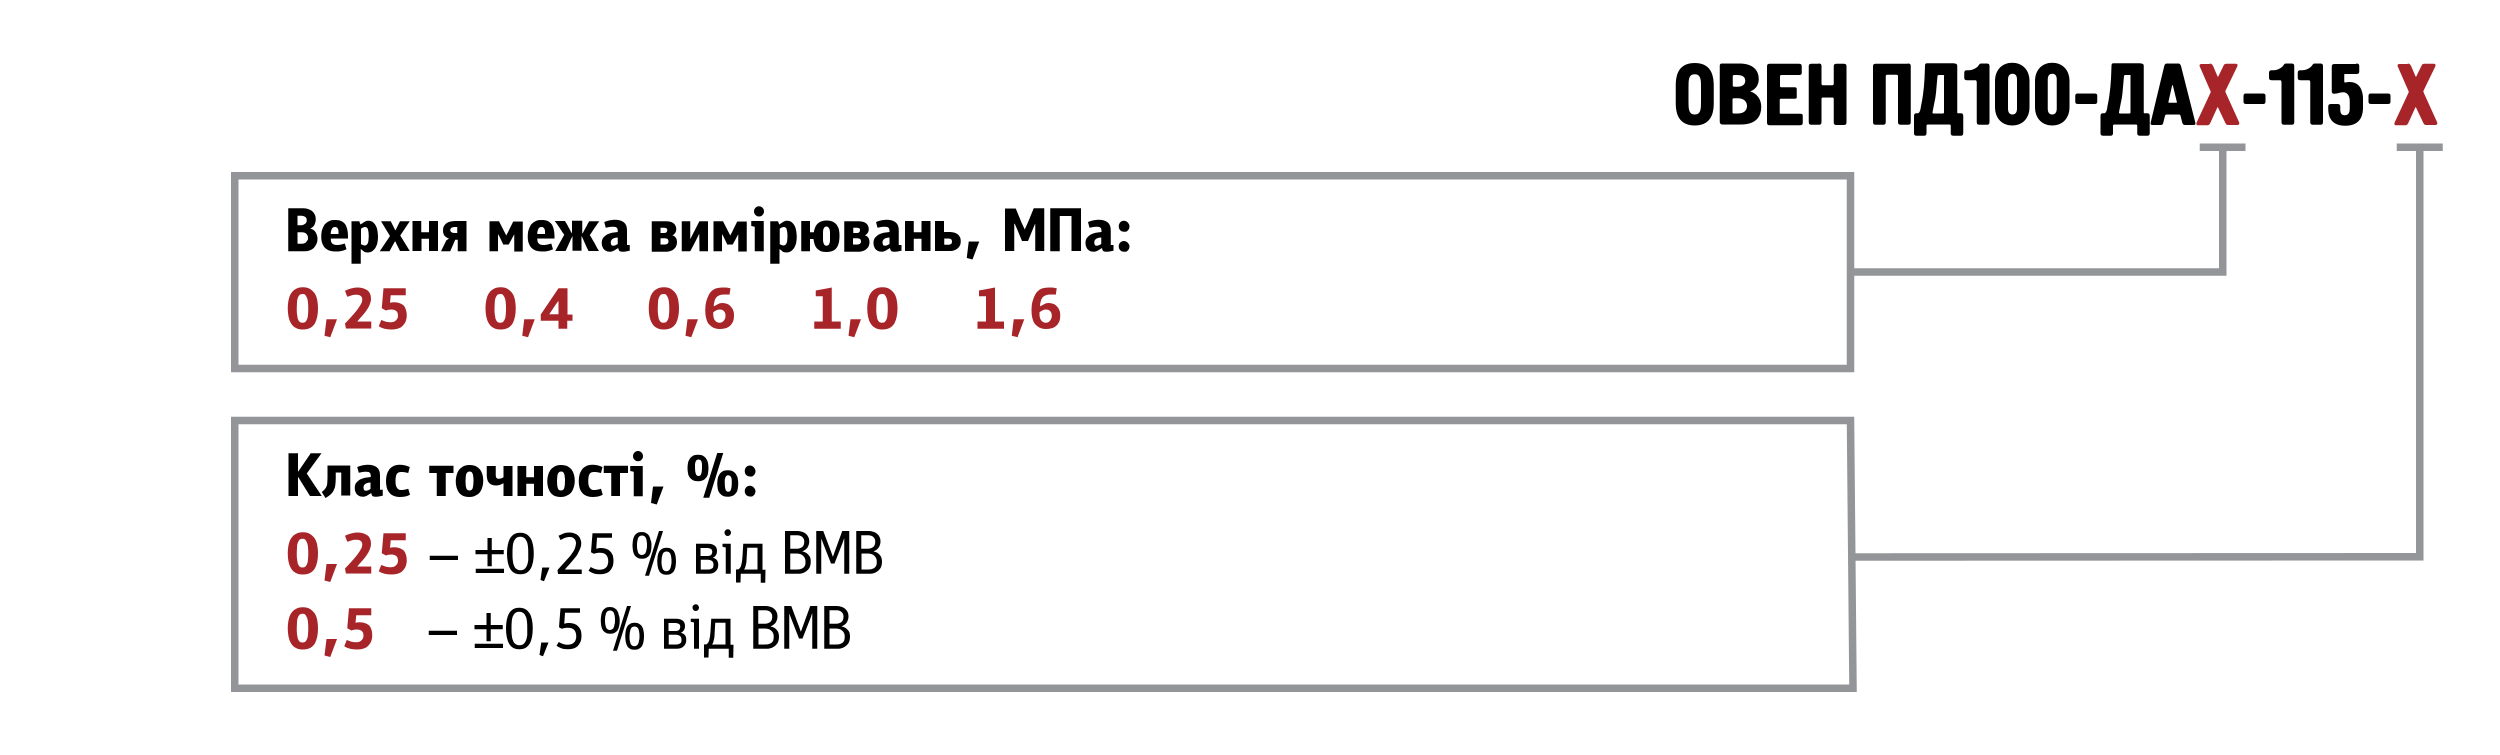 <?xml version="1.0" encoding="utf-8"?>
<!-- Generator: Adobe Illustrator 21.1.0, SVG Export Plug-In . SVG Version: 6.00 Build 0)  -->
<svg version="1.1" id="Слой_1" xmlns="http://www.w3.org/2000/svg" xmlns:xlink="http://www.w3.org/1999/xlink" x="0px" y="0px"
	 viewBox="0 0 1000 302" enable-background="new 0 0 1000 302" xml:space="preserve">
<g>
	<path d="M670.3,34.4c0-2.3-0.1-9.2,7.6-9.2c7.1,0,7.6,5.9,7.6,9.2V41c0,2.2,0.1,9.2-7.6,9.2s-7.6-7-7.6-9.2V34.4z M680.4,35
		c0-2.9,0-5.3-2.5-5.3s-2.5,2.3-2.5,5.3v5.5c0,2.9,0,5.3,2.5,5.3s2.5-2.3,2.5-5.3V35z"/>
	<path d="M687.9,26.4c0-0.4,0-1,1-1h6.8c5.7,0,7.8,2.9,7.8,6.2c0,2.2-1.1,4.1-3.3,4.9v0.1c2.7,0.9,4.3,3.2,4.3,6.2c0,3.7-2,7-8.1,7
		h-7.5c-0.7,0-1-0.5-1-1.2V26.4z M698.1,32.3c0-1.1-0.6-2.3-3.3-2.3h-1.1c-0.4,0-0.6,0.2-0.6,0.5v3.8c0,0.2,0.3,0.4,0.7,0.4h1.1
		C697.2,34.7,698.1,33.6,698.1,32.3z M695.1,45.4c2.6,0,3.7-1.4,3.7-3c0-1.6-1.1-3.1-3.7-3.1h-1.5c-0.6,0-0.6,0.4-0.6,0.6V45
		c0,0.3,0.2,0.4,0.5,0.4H695.1z"/>
	<path d="M706.8,26.7c0-0.6,0-1.2,1.2-1.2h11.5c1.2,0,1.2,0.6,1.2,1.2v2.5c0,0.8-0.8,0.8-1.1,0.8h-7c-0.2,0-0.6,0-0.6,0.6v3.7
		c0,0.3,0,0.6,0.4,0.6h5.5c0.7,0,0.8,0.5,0.8,0.7v3.2c0,0.2,0,0.7-0.7,0.7h-5.6c-0.5,0-0.5,0.3-0.5,0.6v5c0,0.2,0,0.4,0.4,0.4h7.9
		c0.9,0,0.9,0.5,0.9,0.9v2.5c0,0.6,0,1.2-1.2,1.2H708c-0.6,0-1.2,0-1.2-1.2V26.7z"/>
	<path d="M727.4,25.4c1.2,0,1.2,0.6,1.2,1.2v6.8c0,0.1,0,0.7,0.5,0.7h3.8c0.2,0,0.6-0.1,0.6-0.7v-6.7c0-0.6,0-1.2,1.2-1.2h2.7
		c1.2,0,1.2,0.6,1.2,1.2v22.1c0,0.6,0,1.2-1.2,1.2h-2.7c-1.2,0-1.2-0.6-1.2-1.2v-9.2c0-0.4-0.2-0.6-0.6-0.6h-3.8
		c-0.3,0-0.5,0.3-0.5,0.5v9.2c0,1.2-0.6,1.2-1.2,1.2h-2.7c-0.6,0-1.2,0-1.2-1.2V26.7c0-0.6,0-1.2,1.2-1.2H727.4z"/>
	<path d="M763.1,25.4c1.2,0,1.2,0.6,1.2,1.2v22.1c0,0.6,0,1.2-1.2,1.2h-2.7c-1.2,0-1.2-0.6-1.2-1.2V30.5c0-0.4-0.2-0.6-0.6-0.6h-3.8
		c-0.3,0-0.5,0.3-0.5,0.5v18.3c0,1.2-0.6,1.2-1.2,1.2h-2.7c-0.6,0-1.2,0-1.2-1.2V26.7c0-0.6,0-1.2,1.2-1.2H763.1z"/>
	<path d="M781.7,25.4c1.2,0,1.2,0.6,1.2,1.2v18.2c0,0.4,0,0.5,0.4,0.5h0.8c0.6,0,1.2,0,1.2,1.2v6.6c0,1.2-0.6,1.2-1.2,1.2h-2.6
		c-1.2,0-1.2-0.6-1.2-1.2v-2.8c0-0.3-0.2-0.5-0.6-0.5h-8.5c-0.7,0-0.6,0.5-0.6,0.7v2.6c0,1.2-0.6,1.2-1.2,1.2h-2.6
		c-1.2,0-1.2-0.6-1.2-1.2v-6.6c0-1.2,0.6-1.2,1.2-1.2h0.3c0.9,0,1.2-2,1.3-2.9c1.2-5.5,1.4-10.5,1.5-13.3l0.1-2.8c0-1.1,0.6-1,1.2-1
		H781.7z M777.7,30.4c0-0.1,0-0.4-0.4-0.4h-1.8c-0.1,0-0.4,0-0.5,0.4l-0.2,2.2c-0.7,8.5-0.5,5.1-1.8,12.3c0,0.1,0,0.2,0,0.3
		c0,0.1,0.2,0.2,0.5,0.2h3.6c0.5,0,0.5-0.3,0.5-0.5V30.4z"/>
	<path d="M790.6,32.6c0-0.3-0.1-0.5-0.5-0.5h-3.2c-1.2,0-1.2-0.6-1.2-1.2v-1.6c0-0.4,0-1.2,1-1.2h0.9c1.2,0,2.5-0.6,3.4-1.4
		c0.9-0.9,0.6-1.3,1.6-1.3h2c1.2,0,1.2,0.6,1.2,1.2v22.1c0,1.2-0.6,1.2-1.2,1.2h-2.7c-1.2,0-1.2-0.6-1.2-1.2V32.6z"/>
	<path d="M798,32.5c0-4.9,3.2-7.4,6.9-7.4c3.7,0,6.9,2.5,6.9,7.4v10.3c0,4.9-3.2,7.4-6.9,7.4c-3.7,0-6.9-2.5-6.9-7.4V32.5z
		 M803.2,43.5c0,1.8,0.9,2.3,1.8,2.3c1.7,0,1.8-1.8,1.8-2.3V31.8c0-0.7-0.1-2.3-1.8-2.3c-0.8,0-1.8,0.4-1.8,2.3V43.5z"/>
	<path d="M814,32.5c0-4.9,3.2-7.4,6.9-7.4c3.7,0,6.9,2.5,6.9,7.4v10.3c0,4.9-3.2,7.4-6.9,7.4c-3.7,0-6.9-2.5-6.9-7.4V32.5z
		 M819.1,43.5c0,1.8,0.9,2.3,1.8,2.3c1.7,0,1.8-1.8,1.8-2.3V31.8c0-0.7-0.1-2.3-1.8-2.3c-0.8,0-1.8,0.4-1.8,2.3V43.5z"/>
	<path d="M831.1,41.6c-0.9,0-1-0.5-1-1v-2.2c0-0.9,0.5-1,1-1h6.8c0.9,0,1,0.5,1,1v2.2c0,0.9-0.5,1-1,1H831.1z"/>
	<path d="M856.3,25.4c1.2,0,1.2,0.6,1.2,1.2v18.2c0,0.4,0,0.5,0.4,0.5h0.8c0.6,0,1.2,0,1.2,1.2v6.6c0,1.2-0.6,1.2-1.2,1.2h-2.6
		c-1.2,0-1.2-0.6-1.2-1.2v-2.8c0-0.3-0.2-0.5-0.6-0.5h-8.5c-0.7,0-0.6,0.5-0.6,0.7v2.6c0,1.2-0.6,1.2-1.2,1.2h-2.6
		c-1.2,0-1.2-0.6-1.2-1.2v-6.6c0-1.2,0.6-1.2,1.2-1.2h0.3c0.9,0,1.2-2,1.3-2.9c1.2-5.5,1.4-10.5,1.5-13.3l0.1-2.8c0-1.1,0.6-1,1.2-1
		H856.3z M852.3,30.4c0-0.1,0-0.4-0.4-0.4h-1.8c-0.1,0-0.4,0-0.5,0.4l-0.2,2.2c-0.7,8.5-0.5,5.1-1.8,12.3c0,0.1,0,0.2,0,0.3
		c0,0.1,0.2,0.2,0.5,0.2h3.6c0.5,0,0.5-0.3,0.5-0.5V30.4z"/>
	<path d="M871.2,25.4c0.5,0,0.9,0.1,1.2,1l5.7,22.5c0.1,0.3,0.3,1.1-0.7,1.1h-3.4c-0.8,0-1-0.6-1.1-1l-0.7-2.7
		c-0.1-0.5-0.4-0.5-0.7-0.5h-4.8c-0.3,0-0.6,0.2-0.7,0.5l-0.7,2.8c-0.1,0.4-0.2,0.9-1,0.9h-3.4c-0.8,0-0.7-0.7-0.6-1.1l5.4-22.5
		c0.2-0.9,0.7-1,1.2-1H871.2z M870.5,41.1c0.4,0,0.3-0.4,0.2-0.5l-1.5-6.2c-0.1-0.2-0.1-0.4-0.2-0.4s-0.2,0.1-0.2,0.4l-1.4,6.2
		c0,0.1-0.1,0.5,0.2,0.5H870.5z"/>
	<path fill="#A72428" d="M883.9,25.4c0.4,0,0.9,0.2,1.3,0.9l1.7,4c0.1,0.1,0.1,0.4,0.3,0.4c0.1,0,0.2-0.2,0.2-0.3l2.1-4.3
		c0.1-0.3,0.5-0.6,1.1-0.6h3.7c0.7,0,0.9,0.5,0.6,1.1l-4.7,9.7c-0.1,0.2,0,0.6,0.1,0.8l5.3,11.7c0.3,0.6,0.1,1.2-0.6,1.2h-3.6
		c-0.5,0-0.9,0-1.3-0.9l-2.8-5.9c0-0.1-0.1-0.2-0.2-0.3c0,0-0.1,0-0.1,0c-0.1,0-0.1,0.2-0.2,0.4l-2.6,5.7c-0.2,0.4-0.4,1.1-1.3,1.1
		h-3.7c-0.7,0-0.8-0.6-0.5-1.2l5.4-11.6c0.3-0.6,0.2-0.7,0-1.1l-4.2-9.6c-0.3-0.6,0.1-1,0.6-1H883.9z"/>
	<path d="M898.4,41.6c-0.9,0-1-0.5-1-1v-2.2c0-0.9,0.5-1,1-1h6.8c0.9,0,1,0.5,1,1v2.2c0,0.9-0.5,1-1,1H898.4z"/>
	<path d="M912.5,32.6c0-0.3-0.1-0.5-0.5-0.5h-3.2c-1.2,0-1.2-0.6-1.2-1.2v-1.6c0-0.4,0-1.2,1-1.2h0.9c1.2,0,2.5-0.6,3.4-1.4
		c0.9-0.9,0.6-1.3,1.6-1.3h2c1.2,0,1.2,0.6,1.2,1.2v22.1c0,1.2-0.6,1.2-1.2,1.2h-2.7c-1.2,0-1.2-0.6-1.2-1.2V32.6z"/>
	<path d="M924,32.6c0-0.3-0.1-0.5-0.5-0.5h-3.2c-1.2,0-1.2-0.6-1.2-1.2v-1.6c0-0.4,0-1.2,1-1.2h0.9c1.2,0,2.5-0.6,3.4-1.4
		c0.9-0.9,0.6-1.3,1.6-1.3h2c1.2,0,1.2,0.6,1.2,1.2v22.1c0,1.2-0.6,1.2-1.2,1.2h-2.7c-1.2,0-1.2-0.6-1.2-1.2V32.6z"/>
	<path d="M942.5,25.4c1.2,0,1.2,0.6,1.2,1.2v1.8c0,0.6,0,1.2-1.2,1.2H938c-0.3,0-0.3,0.2-0.3,0.4v2.5c0,0.3,0,0.5,0.4,0.5
		c0.3,0,0.5-0.1,0.7-0.1c0.3-0.1,0.7-0.1,1-0.1c5.2,0,5.4,5.4,5.4,6.7v3.5c0,2.2-0.4,7.3-7.1,7.3c-6.6,0-6.8-5.1-6.8-6.7v-0.8
		c0-0.6,0-1.2,1.2-1.2h2.4c1.2,0,1.2,0.6,1.2,1.2v1c0,1.4,0.4,2.3,1.8,2.3c1.9,0,2-1.8,2-2.9v-2.8c0-2.7-1.5-3.5-2.6-3.5
		c-1.5,0-2.1,0.6-3.7,0.6c-0.9,0-0.9-0.8-0.9-1.1v-9.6c0-0.6,0-1.2,1.2-1.2H942.5z"/>
	<path d="M948.4,41.6c-0.9,0-1-0.5-1-1v-2.2c0-0.9,0.5-1,1-1h6.8c0.9,0,1,0.5,1,1v2.2c0,0.9-0.5,1-1,1H948.4z"/>
	<path fill="#A72428" d="M963.1,25.4c0.4,0,0.9,0.2,1.3,0.9l1.7,4c0.1,0.1,0.1,0.4,0.3,0.4c0.1,0,0.2-0.2,0.2-0.3l2.1-4.3
		c0.1-0.3,0.5-0.6,1.1-0.6h3.7c0.7,0,0.9,0.5,0.6,1.1l-4.7,9.7c-0.1,0.2,0,0.6,0.1,0.8l5.3,11.7c0.3,0.6,0.1,1.2-0.6,1.2h-3.6
		c-0.5,0-0.9,0-1.3-0.9l-2.8-5.9c0-0.1-0.1-0.2-0.2-0.3c0,0-0.1,0-0.1,0c-0.1,0-0.1,0.2-0.2,0.4l-2.6,5.7c-0.2,0.4-0.4,1.1-1.3,1.1
		h-3.7c-0.7,0-0.8-0.6-0.5-1.2l5.4-11.6c0.3-0.6,0.2-0.7,0-1.1l-4.2-9.6c-0.3-0.6,0.1-1,0.6-1H963.1z"/>
</g>
<line fill="none" stroke="#939598" stroke-width="3" x1="879.9" y1="58.9" x2="898.2" y2="58.9"/>
<line fill="none" stroke="#939598" stroke-width="3" x1="958.7" y1="58.9" x2="977.1" y2="58.9"/>
<polyline fill="none" stroke="#939598" stroke-width="3" points="889.1,58.9 889.1,108.8 741.2,108.8 "/>
<polyline fill="none" stroke="#939598" stroke-width="3" points="967.9,58.9 967.9,222.7 740.8,222.8 "/>
<g>
	<path d="M124.1,91.4c1,0.3,1.8,0.8,2.2,1.6s0.7,1.6,0.7,2.5c0,0.7-0.1,1.4-0.4,2s-0.6,1.1-1,1.6c-0.4,0.4-1,0.8-1.6,1
		c-0.6,0.3-1.3,0.4-2,0.4h-6.7V83.3h6c0.7,0,1.3,0.1,1.9,0.3c0.6,0.2,1.2,0.5,1.6,0.8s0.8,0.8,1.1,1.4c0.3,0.6,0.4,1.2,0.4,2
		c0,0.7-0.2,1.4-0.5,2.1C125.5,90.5,125,91,124.1,91.4L124.1,91.4z M122.7,88c0-0.3-0.1-0.6-0.2-0.8s-0.3-0.4-0.5-0.5
		c-0.2-0.1-0.4-0.2-0.7-0.3c-0.2,0-0.5-0.1-0.7-0.1h-1.6v3.8h1.4c0.6,0,1.1-0.2,1.5-0.5C122.5,89.3,122.7,88.7,122.7,88z
		 M123.2,95.2c0-0.8-0.3-1.4-0.8-1.8c-0.5-0.4-1.1-0.5-1.9-0.5h-1.5v4.6h1.5c0.4,0,0.7,0,1-0.1c0.3-0.1,0.6-0.2,0.8-0.4
		c0.2-0.2,0.4-0.4,0.5-0.7C123.2,96.1,123.2,95.7,123.2,95.2z"/>
	<path d="M132.3,95.4c0,0.4,0.1,0.7,0.1,1.1c0.1,0.3,0.2,0.6,0.4,0.8c0.2,0.2,0.4,0.4,0.7,0.5c0.3,0.1,0.7,0.2,1.2,0.2
		c0.4,0,0.8,0,1.3-0.1c0.5-0.1,1.1-0.2,1.9-0.5l0.7,2.3c-0.7,0.3-1.4,0.6-2.1,0.7c-0.7,0.2-1.4,0.2-2.2,0.2c-1.2,0-2.2-0.2-2.9-0.5
		c-0.8-0.4-1.3-0.8-1.8-1.4c-0.4-0.6-0.7-1.3-0.9-2c-0.2-0.8-0.2-1.5-0.2-2.3c0-0.4,0-0.8,0.1-1.2c0-0.5,0.1-0.9,0.3-1.4
		s0.3-0.9,0.6-1.4c0.2-0.5,0.6-0.9,1-1.2c0.4-0.4,0.9-0.6,1.5-0.9s1.3-0.3,2.1-0.3c1.2,0,2.2,0.2,2.9,0.7c0.7,0.5,1.2,1,1.5,1.8
		c0.3,0.7,0.5,1.5,0.6,2.4c0.1,0.9,0.1,1.7,0.1,2.5H132.3z M135.4,93.6c0-0.4,0-0.8,0-1.1c0-0.4-0.1-0.7-0.2-0.9
		c-0.1-0.3-0.3-0.5-0.5-0.6c-0.2-0.2-0.5-0.2-0.8-0.2c-0.3,0-0.5,0.1-0.7,0.2c-0.2,0.2-0.4,0.4-0.5,0.6s-0.2,0.6-0.3,0.9
		c-0.1,0.4-0.1,0.7-0.1,1.1H135.4z"/>
	<path d="M144.3,99.6v5.9h-3.7v-17h3.1l0.5,1.3l1.2-0.8c0.3-0.2,0.6-0.4,0.9-0.5c0.3-0.2,0.6-0.2,1-0.2c0.8,0,1.4,0.2,1.9,0.6
		c0.5,0.4,0.9,0.9,1.2,1.5c0.3,0.6,0.5,1.3,0.6,2.1c0.1,0.8,0.2,1.5,0.2,2.2c0,0.7-0.1,1.4-0.2,2.2c-0.1,0.7-0.4,1.4-0.7,2
		s-0.8,1.1-1.3,1.5c-0.5,0.4-1.2,0.6-2,0.6c-0.3,0-0.7-0.1-1.2-0.2C145.4,100.4,144.9,100.1,144.3,99.6L144.3,99.6z M144.3,97.6
		c0.3,0.2,0.5,0.3,0.8,0.4s0.5,0.2,0.8,0.2c0.3,0,0.6-0.1,0.8-0.3c0.2-0.2,0.4-0.5,0.5-0.8c0.1-0.3,0.2-0.7,0.2-1.2
		c0-0.4,0.1-0.9,0.1-1.3c0-1.2-0.1-2.1-0.3-2.8s-0.6-1-1.2-1c-0.2,0-0.5,0.1-0.8,0.2c-0.3,0.1-0.5,0.3-0.8,0.5V97.6z"/>
	<path d="M158,96.5c-0.2,0.4-0.4,0.7-0.5,0.9c-0.2,0.3-0.3,0.6-0.5,0.9c-0.2,0.3-0.4,0.7-0.6,1.1c-0.2,0.4-0.4,0.8-0.6,1.1h-3.9
		l4.1-6.1l-3.6-5.9h3.9l1.8,3.6h0.1c0.3-0.6,0.6-1.2,0.9-1.8c0.3-0.6,0.6-1.2,0.9-1.8h3.9l-3.8,5.7c0.6,1,1.3,2.1,1.9,3.1
		c0.6,1,1.3,2.1,1.9,3.1h-3.9c-0.2-0.3-0.3-0.6-0.5-1s-0.3-0.7-0.5-1c-0.2-0.4-0.3-0.7-0.5-1C158.5,97.2,158.3,96.8,158,96.5
		L158,96.5z"/>
	<path d="M171.7,95.5h-3.1v4.9H165v-12h3.5v4.5h3.1v-4.5h3.6v12h-3.6V95.5z"/>
	<path d="M182.1,95.9c-0.3,0.7-0.7,1.5-1,2.3c-0.4,0.8-0.7,1.6-1,2.3h-3.7l2.1-4.3l1.1-0.8c-0.8-0.2-1.3-0.6-1.8-1.1
		c-0.4-0.5-0.6-1.3-0.6-2.1c0-0.7,0.1-1.3,0.4-1.8c0.3-0.5,0.7-0.9,1.1-1.2c0.5-0.3,1-0.5,1.6-0.6c0.6-0.1,1.2-0.2,1.8-0.2h4.5v12.1
		h-3.5v-4.6H182.1z M182.9,93.3v-2.5h-1c-0.5,0-0.9,0.1-1.3,0.3c-0.3,0.2-0.5,0.5-0.5,0.9c0,0.4,0.2,0.7,0.5,0.9
		c0.3,0.2,0.7,0.3,1.2,0.3H182.9z"/>
	<path d="M203.5,97.8h-2.2c-0.3-0.7-0.7-1.4-1-2.1c-0.3-0.7-0.7-1.4-1.1-2.1h0v6.9h-3.4v-12h3.8l2.9,5.7c0.5-0.9,1-1.9,1.4-2.8
		c0.5-0.9,0.9-1.9,1.4-2.8h3.8v12h-3.4v-6.9L203.5,97.8z"/>
	<path d="M214.9,95.4c0,0.4,0.1,0.7,0.1,1.1c0.1,0.3,0.2,0.6,0.4,0.8c0.2,0.2,0.4,0.4,0.7,0.5c0.3,0.1,0.7,0.2,1.2,0.2
		c0.4,0,0.8,0,1.3-0.1c0.5-0.1,1.1-0.2,1.9-0.5l0.7,2.3c-0.7,0.3-1.4,0.6-2.1,0.7c-0.7,0.2-1.4,0.2-2.2,0.2c-1.2,0-2.2-0.2-2.9-0.5
		c-0.8-0.4-1.3-0.8-1.8-1.4c-0.4-0.6-0.7-1.3-0.9-2c-0.2-0.8-0.2-1.5-0.2-2.3c0-0.4,0-0.8,0.1-1.2c0-0.5,0.1-0.9,0.3-1.4
		s0.3-0.9,0.6-1.4c0.2-0.5,0.6-0.9,1-1.2c0.4-0.4,0.9-0.6,1.5-0.9s1.3-0.3,2.1-0.3c1.2,0,2.2,0.2,2.9,0.7c0.7,0.5,1.2,1,1.5,1.8
		c0.3,0.7,0.5,1.5,0.6,2.4c0.1,0.9,0.1,1.7,0.1,2.5H214.9z M218,93.6c0-0.4,0-0.8,0-1.1c0-0.4-0.1-0.7-0.2-0.9
		c-0.1-0.3-0.3-0.5-0.5-0.6c-0.2-0.2-0.5-0.2-0.8-0.2c-0.3,0-0.5,0.1-0.7,0.2c-0.2,0.2-0.4,0.4-0.5,0.6s-0.2,0.6-0.3,0.9
		c-0.1,0.4-0.1,0.7-0.1,1.1H218z"/>
	<path d="M232.9,88.4v5.1h0c0.2-0.2,0.4-0.6,0.6-1c0.3-0.5,0.5-1,0.8-1.5c0.3-0.5,0.6-1,0.8-1.5c0.3-0.5,0.5-0.8,0.6-1h4
		c-0.2,0.2-0.4,0.6-0.8,1.1c-0.3,0.5-0.7,1.1-1.1,1.6c-0.4,0.6-0.7,1.1-1.1,1.7c-0.3,0.5-0.6,0.9-0.8,1.1c0.2,0.3,0.4,0.7,0.8,1.3
		c0.3,0.6,0.7,1.3,1.1,1.9c0.4,0.7,0.7,1.3,1,1.9c0.3,0.6,0.6,1,0.8,1.3h-4.2c-0.1-0.3-0.3-0.7-0.6-1.2c-0.3-0.6-0.5-1.1-0.8-1.8
		c-0.3-0.6-0.5-1.2-0.8-1.8c-0.3-0.6-0.4-1-0.6-1.2h0v5.9h-3.6v-5.9h0c-0.1,0.3-0.3,0.7-0.6,1.2c-0.3,0.6-0.5,1.1-0.8,1.8
		c-0.3,0.6-0.5,1.2-0.8,1.8c-0.3,0.6-0.4,1-0.6,1.2h-4.1l3.6-6.5c-0.2-0.2-0.4-0.6-0.8-1.1c-0.3-0.5-0.7-1.1-1.1-1.7
		c-0.4-0.6-0.7-1.1-1.1-1.6s-0.6-0.9-0.8-1.1h4.1c0.1,0.2,0.3,0.6,0.6,1s0.5,1,0.8,1.5c0.3,0.5,0.6,1,0.8,1.5s0.5,0.8,0.6,1h0v-5.1
		H232.9z"/>
	<path d="M251.8,100.3c-0.5,0.1-1,0.2-1.5,0.3c-0.5,0.1-0.9,0.1-1.3,0.1c-0.5,0-0.8-0.1-1.1-0.2c-0.2-0.2-0.4-0.4-0.5-0.8l-0.1-0.5
		l-1.3,0.8c-0.3,0.2-0.6,0.4-1,0.5c-0.3,0.1-0.6,0.2-0.8,0.2c-0.8,0-1.4-0.1-1.9-0.4c-0.5-0.3-0.8-0.6-1-0.9
		c-0.2-0.4-0.4-0.8-0.5-1.2s-0.1-0.8-0.1-1.1c0-0.8,0.2-1.5,0.6-2s0.9-0.9,1.5-1.3c0.6-0.3,1.3-0.5,2-0.7c0.8-0.1,1.5-0.2,2.3-0.3
		v-0.5c0-0.5-0.1-0.9-0.4-1.2c-0.3-0.3-0.7-0.4-1.4-0.4c-0.5,0-1,0-1.5,0.1c-0.5,0.1-1,0.2-1.5,0.3l-0.6-2.3
		c0.8-0.3,1.6-0.6,2.3-0.7c0.8-0.1,1.4-0.2,1.9-0.2c1.5,0,2.7,0.3,3.6,1s1.3,1.7,1.3,3.3V98h1.1V100.3z M247.1,95
		c-0.3,0-0.5,0.1-0.9,0.1c-0.3,0.1-0.6,0.1-0.9,0.3c-0.3,0.1-0.5,0.3-0.7,0.6c-0.2,0.2-0.3,0.5-0.3,0.9c0,0.4,0.1,0.8,0.2,1
		c0.1,0.3,0.4,0.4,0.8,0.4c0.3,0,0.5-0.1,0.9-0.2c0.3-0.2,0.6-0.3,0.9-0.5V95z"/>
	<path d="M260.7,100.5v-12h5.8c0.6,0,1.1,0.1,1.6,0.2s0.9,0.3,1.3,0.6c0.4,0.3,0.6,0.6,0.8,1c0.2,0.4,0.3,0.8,0.3,1.4
		c0,0.2,0,0.4-0.1,0.7c-0.1,0.3-0.1,0.5-0.3,0.7c-0.1,0.2-0.3,0.4-0.5,0.6c-0.2,0.2-0.4,0.3-0.7,0.4c0.7,0.2,1.2,0.6,1.5,1.1
		c0.3,0.5,0.4,1.1,0.4,1.7c0,0.5-0.1,1-0.3,1.5c-0.2,0.5-0.5,0.8-0.9,1.2s-0.8,0.6-1.4,0.8c-0.5,0.2-1.1,0.3-1.7,0.3H260.7z
		 M266.9,92c0-0.4-0.1-0.6-0.4-0.7c-0.3-0.1-0.5-0.2-0.7-0.2h-1.6v2.1h1.5c0.4,0,0.7-0.1,0.9-0.3S266.9,92.5,266.9,92z M267.4,96.6
		c0-0.4-0.1-0.8-0.4-1c-0.3-0.2-0.6-0.3-1.1-0.3h-1.7v2.5h1.8c0.4,0,0.7-0.1,1-0.3C267.2,97.3,267.4,97,267.4,96.6z"/>
	<path d="M279.7,93.5l-1.8,3.6l-1.8,3.4h-3.4v-12h3.4v7l0.1,0l0.8-1.6l2.8-5.5v0.1h3.4v12h-3.4L279.7,93.5L279.7,93.5z"/>
	<path d="M293.1,97.8h-2.2c-0.3-0.7-0.7-1.4-1-2.1c-0.3-0.7-0.7-1.4-1.1-2.1h0v6.9h-3.4v-12h3.8l2.9,5.7c0.5-0.9,1-1.9,1.4-2.8
		c0.5-0.9,0.9-1.9,1.4-2.8h3.8v12h-3.4v-6.9L293.1,97.8z"/>
	<path d="M301.9,90.7l-1.4-0.3v-2h5v12.1h-3.6V90.7z M303.6,86.6c-0.6,0-1-0.2-1.4-0.6c-0.4-0.4-0.6-0.9-0.6-1.4
		c0-0.6,0.2-1.1,0.6-1.5c0.4-0.4,0.9-0.6,1.4-0.6s1,0.2,1.4,0.6c0.4,0.4,0.6,0.9,0.6,1.5c0,0.5-0.2,1-0.6,1.4
		C304.7,86.4,304.2,86.6,303.6,86.6z"/>
	<path d="M311.8,99.6v5.9h-3.7v-17h3.1l0.5,1.3l1.2-0.8c0.3-0.2,0.6-0.4,0.9-0.5c0.3-0.2,0.6-0.2,1-0.2c0.8,0,1.4,0.2,1.9,0.6
		c0.5,0.4,0.9,0.9,1.2,1.5c0.3,0.6,0.5,1.3,0.6,2.1c0.1,0.8,0.2,1.5,0.2,2.2c0,0.7-0.1,1.4-0.2,2.2c-0.1,0.7-0.4,1.4-0.7,2
		s-0.8,1.1-1.3,1.5c-0.5,0.4-1.2,0.6-2,0.6c-0.3,0-0.7-0.1-1.2-0.2C312.9,100.4,312.4,100.1,311.8,99.6L311.8,99.6z M311.8,97.6
		c0.3,0.2,0.5,0.3,0.8,0.4s0.5,0.2,0.8,0.2c0.3,0,0.6-0.1,0.8-0.3c0.2-0.2,0.4-0.5,0.5-0.8c0.1-0.3,0.2-0.7,0.2-1.2
		c0-0.4,0.1-0.9,0.1-1.3c0-1.2-0.1-2.1-0.3-2.8s-0.6-1-1.2-1c-0.2,0-0.5,0.1-0.8,0.2c-0.3,0.1-0.5,0.3-0.8,0.5V97.6z"/>
	<path d="M330.5,100.8c-0.9,0-1.7-0.1-2.3-0.4s-1.1-0.7-1.5-1.1c-0.4-0.5-0.7-1-0.9-1.7c-0.2-0.6-0.3-1.3-0.4-2H324v4.9h-3.5V88.4
		h3.5v4.5h1.5c0.1-0.6,0.3-1.2,0.5-1.8c0.2-0.6,0.5-1.1,0.9-1.5s0.9-0.8,1.5-1s1.3-0.4,2.2-0.4c1,0,1.9,0.2,2.6,0.5
		c0.7,0.4,1.2,0.8,1.6,1.4s0.7,1.3,0.8,2c0.2,0.8,0.2,1.5,0.2,2.4c0,0.8-0.1,1.6-0.2,2.3c-0.2,0.8-0.4,1.5-0.8,2.1s-0.9,1.1-1.6,1.4
		C332.5,100.6,331.6,100.8,330.5,100.8z M330.6,90.6c-0.3,0-0.6,0.1-0.8,0.3s-0.3,0.4-0.4,0.7c-0.1,0.3-0.2,0.7-0.2,1.2
		c0,0.4,0,0.9,0,1.5c0,0.7,0,1.2,0,1.7c0,0.5,0.1,0.9,0.2,1.2c0.1,0.3,0.2,0.6,0.4,0.8c0.2,0.2,0.5,0.3,0.8,0.3
		c0.3,0,0.6-0.1,0.8-0.3c0.2-0.2,0.3-0.4,0.4-0.7c0.1-0.3,0.2-0.7,0.2-1.2c0-0.5,0-1,0-1.7c0-0.6,0-1.1,0-1.5c0-0.5-0.1-0.8-0.2-1.2
		c-0.1-0.3-0.3-0.6-0.5-0.8S330.9,90.6,330.6,90.6z"/>
	<path d="M337.7,100.5v-12h5.8c0.6,0,1.1,0.1,1.6,0.2s0.9,0.3,1.3,0.6c0.4,0.3,0.6,0.6,0.8,1c0.2,0.4,0.3,0.8,0.3,1.4
		c0,0.2,0,0.4-0.1,0.7c-0.1,0.3-0.1,0.5-0.3,0.7c-0.1,0.2-0.3,0.4-0.5,0.6c-0.2,0.2-0.4,0.3-0.7,0.4c0.7,0.2,1.2,0.6,1.5,1.1
		c0.3,0.5,0.4,1.1,0.4,1.7c0,0.5-0.1,1-0.3,1.5c-0.2,0.5-0.5,0.8-0.9,1.2s-0.8,0.6-1.4,0.8c-0.5,0.2-1.1,0.3-1.7,0.3H337.7z M344,92
		c0-0.4-0.1-0.6-0.4-0.7c-0.3-0.1-0.5-0.2-0.7-0.2h-1.6v2.1h1.5c0.4,0,0.7-0.1,0.9-0.3S344,92.5,344,92z M344.4,96.6
		c0-0.4-0.1-0.8-0.4-1c-0.3-0.2-0.6-0.3-1.1-0.3h-1.7v2.5h1.8c0.4,0,0.7-0.1,1-0.3C344.2,97.3,344.4,97,344.4,96.6z"/>
	<path d="M360.5,100.3c-0.5,0.1-1,0.2-1.5,0.3c-0.5,0.1-0.9,0.1-1.3,0.1c-0.5,0-0.8-0.1-1.1-0.2c-0.2-0.2-0.4-0.4-0.5-0.8l-0.1-0.5
		l-1.3,0.8c-0.3,0.2-0.6,0.4-1,0.5c-0.3,0.1-0.6,0.2-0.8,0.2c-0.8,0-1.4-0.1-1.9-0.4c-0.5-0.3-0.8-0.6-1-0.9
		c-0.2-0.4-0.4-0.8-0.5-1.2s-0.1-0.8-0.1-1.1c0-0.8,0.2-1.5,0.6-2s0.9-0.9,1.5-1.3c0.6-0.3,1.3-0.5,2-0.7c0.8-0.1,1.5-0.2,2.3-0.3
		v-0.5c0-0.5-0.1-0.9-0.4-1.2c-0.3-0.3-0.7-0.4-1.4-0.4c-0.5,0-1,0-1.5,0.1c-0.5,0.1-1,0.2-1.5,0.3l-0.6-2.3
		c0.8-0.3,1.6-0.6,2.3-0.7c0.8-0.1,1.4-0.2,1.9-0.2c1.5,0,2.7,0.3,3.6,1s1.3,1.7,1.3,3.3V98h1.1V100.3z M355.8,95
		c-0.3,0-0.5,0.1-0.9,0.1c-0.3,0.1-0.6,0.1-0.9,0.3c-0.3,0.1-0.5,0.3-0.7,0.6c-0.2,0.2-0.3,0.5-0.3,0.9c0,0.4,0.1,0.8,0.2,1
		c0.1,0.3,0.4,0.4,0.8,0.4c0.3,0,0.5-0.1,0.9-0.2c0.3-0.2,0.6-0.3,0.9-0.5V95z"/>
	<path d="M368.6,95.5h-3.1v4.9H362v-12h3.5v4.5h3.1v-4.5h3.6v12h-3.6V95.5z"/>
	<path d="M374.1,88.4h3.5v4.4h2.4c0.5,0,1,0.1,1.5,0.2c0.5,0.1,1,0.3,1.4,0.6c0.4,0.3,0.8,0.7,1,1.1c0.3,0.5,0.4,1.1,0.4,1.8
		c0,0.7-0.1,1.3-0.4,1.8c-0.3,0.5-0.6,0.9-1,1.2c-0.4,0.3-0.9,0.5-1.4,0.7s-1,0.2-1.5,0.2h-6V88.4z M379.5,97.9
		c0.3,0,0.6-0.1,0.9-0.3c0.3-0.2,0.4-0.5,0.4-1c0-0.4-0.1-0.7-0.4-0.9c-0.3-0.2-0.6-0.3-1.1-0.3h-1.6v2.5H379.5z"/>
	<path d="M386.7,103.2l0.8-6.6h4.2l-2.7,7.2L386.7,103.2z"/>
	<path d="M409.9,91.8l1.3-2.9l2.3-5.6h4.2v17.1h-3.6V89.6H414l-1,2.4l-1.8,4.4h-2.4l-1.9-4.6l-1-2.3h-0.2v10.9H402V83.4h4.3l2.3,5.6
		L409.9,91.8L409.9,91.8z"/>
	<path d="M428.6,86.4h-4.7v14.1h-3.8V83.3h12.3v17.1h-3.8V86.4z"/>
	<path d="M445.3,100.3c-0.5,0.1-1,0.2-1.5,0.3c-0.5,0.1-0.9,0.1-1.3,0.1c-0.5,0-0.8-0.1-1.1-0.2c-0.2-0.2-0.4-0.4-0.5-0.8l-0.1-0.5
		l-1.3,0.8c-0.3,0.2-0.6,0.4-1,0.5c-0.3,0.1-0.6,0.2-0.8,0.2c-0.8,0-1.4-0.1-1.9-0.4c-0.5-0.3-0.8-0.6-1-0.9
		c-0.2-0.4-0.4-0.8-0.5-1.2s-0.1-0.8-0.1-1.1c0-0.8,0.2-1.5,0.6-2s0.9-0.9,1.5-1.3c0.6-0.3,1.3-0.5,2-0.7c0.8-0.1,1.5-0.2,2.3-0.3
		v-0.5c0-0.5-0.1-0.9-0.4-1.2c-0.3-0.3-0.7-0.4-1.4-0.4c-0.5,0-1,0-1.5,0.1c-0.5,0.1-1,0.2-1.5,0.3l-0.6-2.3
		c0.8-0.3,1.6-0.6,2.3-0.7c0.8-0.1,1.4-0.2,1.9-0.2c1.5,0,2.7,0.3,3.6,1s1.3,1.7,1.3,3.3V98h1.1V100.3z M440.5,95
		c-0.3,0-0.5,0.1-0.9,0.1c-0.3,0.1-0.6,0.1-0.9,0.3c-0.3,0.1-0.5,0.3-0.7,0.6c-0.2,0.2-0.3,0.5-0.3,0.9c0,0.4,0.1,0.8,0.2,1
		c0.1,0.3,0.4,0.4,0.8,0.4c0.3,0,0.5-0.1,0.9-0.2c0.3-0.2,0.6-0.3,0.9-0.5V95z"/>
	<path d="M449.6,92.7c-0.6,0-1.1-0.2-1.5-0.6c-0.4-0.4-0.6-0.9-0.6-1.6c0-0.6,0.2-1.1,0.6-1.6c0.4-0.4,0.9-0.6,1.5-0.6
		c0.3,0,0.6,0.1,0.8,0.2c0.3,0.1,0.5,0.3,0.7,0.5c0.2,0.2,0.3,0.4,0.5,0.7c0.1,0.3,0.2,0.6,0.2,0.9c0,0.3-0.1,0.6-0.2,0.9
		c-0.1,0.3-0.3,0.5-0.5,0.7c-0.2,0.2-0.4,0.4-0.7,0.5C450.2,92.6,449.9,92.7,449.6,92.7z M449.6,100.7c-0.6,0-1.1-0.2-1.5-0.6
		s-0.6-0.9-0.6-1.6c0-0.6,0.2-1.1,0.6-1.5c0.4-0.4,0.9-0.6,1.5-0.6c0.3,0,0.6,0.1,0.8,0.2c0.3,0.1,0.5,0.3,0.7,0.5
		c0.2,0.2,0.3,0.4,0.5,0.7c0.1,0.3,0.2,0.5,0.2,0.8s-0.1,0.6-0.2,0.9c-0.1,0.3-0.3,0.5-0.5,0.7c-0.2,0.2-0.4,0.4-0.7,0.5
		C450.2,100.6,449.9,100.7,449.6,100.7z"/>
</g>
<g>
	<path fill="#A72428" d="M121.1,131.8c-1.2,0-2.1-0.2-2.9-0.7c-0.8-0.4-1.4-1.1-1.8-1.8c-0.5-0.8-0.8-1.7-1-2.7
		c-0.2-1-0.3-2.1-0.3-3.3c0-1.1,0.1-2.2,0.3-3.2s0.5-1.9,1-2.7s1.1-1.4,1.9-1.8c0.8-0.5,1.7-0.7,2.9-0.7c1.1,0,2.1,0.2,2.8,0.7
		c0.8,0.5,1.4,1.1,1.9,1.8c0.5,0.8,0.8,1.6,1,2.7s0.3,2.1,0.3,3.2c0,1.2-0.1,2.3-0.3,3.3c-0.2,1-0.5,1.9-0.9,2.7
		c-0.5,0.8-1.1,1.4-1.8,1.8C123.3,131.6,122.3,131.8,121.1,131.8z M121.1,117.6c-0.5,0-1,0.1-1.3,0.4c-0.3,0.3-0.5,0.7-0.7,1.2
		c-0.2,0.5-0.3,1.1-0.3,1.8c0,0.7-0.1,1.4-0.1,2.3c0,0.9,0,1.7,0.1,2.4c0.1,0.7,0.2,1.3,0.3,1.8c0.2,0.5,0.4,0.9,0.7,1.2
		c0.3,0.3,0.7,0.4,1.2,0.4c0.5,0,0.9-0.1,1.2-0.4c0.3-0.3,0.5-0.7,0.7-1.2c0.2-0.5,0.3-1.1,0.3-1.8c0.1-0.7,0.1-1.5,0.1-2.3
		c0-0.8,0-1.5-0.1-2.2c0-0.7-0.2-1.3-0.3-1.8c-0.2-0.5-0.4-0.9-0.7-1.3C122,117.7,121.6,117.6,121.1,117.6z"/>
	<path fill="#A72428" d="M129.8,134.3l0.8-6.6h4.2l-2.7,7.2L129.8,134.3z"/>
	<path fill="#A72428" d="M138.4,131.5l-0.4-2.1c1-1,1.9-2,2.7-2.9c0.8-0.9,1.6-1.8,2.2-2.6c0.6-0.8,1.1-1.6,1.5-2.3
		c0.4-0.7,0.5-1.3,0.5-1.9c0-0.5-0.2-1-0.6-1.3c-0.4-0.4-1-0.5-1.8-0.5c-0.2,0-0.4,0-0.6,0c-0.2,0-0.4,0.1-0.7,0.1
		c-0.3,0.1-0.6,0.1-1,0.3s-0.8,0.2-1.3,0.4l-0.9-2.4c0.8-0.4,1.6-0.7,2.4-0.9c0.8-0.2,1.7-0.4,2.6-0.4c0.8,0,1.5,0.1,2.2,0.3
		c0.7,0.2,1.2,0.5,1.7,0.8s0.9,0.9,1.1,1.4c0.3,0.6,0.4,1.3,0.4,2.1c0,0.7-0.2,1.4-0.5,2.2s-0.7,1.5-1.2,2.2
		c-0.5,0.8-1.1,1.5-1.8,2.3c-0.7,0.8-1.4,1.5-2,2.3l0,0h5.6v2.8H138.4z"/>
	<path fill="#A72428" d="M162.7,126.1c0,1-0.2,1.9-0.5,2.6c-0.3,0.7-0.8,1.3-1.3,1.8s-1.2,0.8-1.9,1c-0.7,0.2-1.5,0.3-2.3,0.3
		c-2.2,0-3.9-0.4-5.2-1.3l1-2.5c0.7,0.3,1.3,0.5,1.9,0.7c0.6,0.1,1.1,0.2,1.7,0.2c0.3,0,0.7,0,1.1-0.1s0.7-0.2,1-0.5
		c0.3-0.2,0.5-0.5,0.7-0.8c0.2-0.3,0.3-0.7,0.3-1.2c0-0.8-0.2-1.5-0.7-1.9c-0.5-0.4-1.2-0.6-2-0.6c-0.7,0-1.4,0.1-2.1,0.4l-1.7-0.9
		l0.7-8h8.9v2.8h-6l-0.3,3c0.5-0.1,1-0.2,1.6-0.2c1.7,0,3,0.5,4,1.4C162.2,123.2,162.7,124.5,162.7,126.1z"/>
	<path fill="#A72428" d="M200.2,131.8c-1.2,0-2.1-0.2-2.9-0.7c-0.8-0.4-1.4-1.1-1.8-1.8c-0.5-0.8-0.8-1.7-1-2.7
		c-0.2-1-0.3-2.1-0.3-3.3c0-1.1,0.1-2.2,0.3-3.2s0.5-1.9,1-2.7s1.1-1.4,1.9-1.8c0.8-0.5,1.7-0.7,2.9-0.7c1.1,0,2.1,0.2,2.8,0.7
		c0.8,0.5,1.4,1.1,1.9,1.8c0.5,0.8,0.8,1.6,1,2.7s0.3,2.1,0.3,3.2c0,1.2-0.1,2.3-0.3,3.3c-0.2,1-0.5,1.9-0.9,2.7
		c-0.5,0.8-1.1,1.4-1.8,1.8C202.4,131.6,201.4,131.8,200.2,131.8z M200.2,117.6c-0.5,0-1,0.1-1.3,0.4c-0.3,0.3-0.5,0.7-0.7,1.2
		c-0.2,0.5-0.3,1.1-0.3,1.8c0,0.7-0.1,1.4-0.1,2.3c0,0.9,0,1.7,0.1,2.4c0.1,0.7,0.2,1.3,0.3,1.8c0.2,0.5,0.4,0.9,0.7,1.2
		c0.3,0.3,0.7,0.4,1.2,0.4c0.5,0,0.9-0.1,1.2-0.4c0.3-0.3,0.5-0.7,0.7-1.2c0.2-0.5,0.3-1.1,0.3-1.8c0.1-0.7,0.1-1.5,0.1-2.3
		c0-0.8,0-1.5-0.1-2.2c0-0.7-0.2-1.3-0.3-1.8c-0.2-0.5-0.4-0.9-0.7-1.3C201.1,117.7,200.7,117.6,200.2,117.6z"/>
	<path fill="#A72428" d="M208.9,134.3l0.8-6.6h4.2l-2.7,7.2L208.9,134.3z"/>
	<path fill="#A72428" d="M226.9,128.3v3.2h-3.5v-3.2h-7.1v-2.5l7.1-10.5h3.6v10.5h2v2.5H226.9z M223.4,120.3L223.4,120.3
		c-0.7,0.9-1.3,1.8-1.9,2.7s-1.2,1.8-1.8,2.7h3.7V120.3z"/>
	<path fill="#A72428" d="M265.5,131.8c-1.2,0-2.1-0.2-2.9-0.7c-0.8-0.4-1.4-1.1-1.8-1.8c-0.5-0.8-0.8-1.7-1-2.7
		c-0.2-1-0.3-2.1-0.3-3.3c0-1.1,0.1-2.2,0.3-3.2s0.5-1.9,1-2.7s1.1-1.4,1.9-1.8c0.8-0.5,1.7-0.7,2.9-0.7c1.1,0,2.1,0.2,2.8,0.7
		c0.8,0.5,1.4,1.1,1.9,1.8c0.5,0.8,0.8,1.6,1,2.7s0.3,2.1,0.3,3.2c0,1.2-0.1,2.3-0.3,3.3c-0.2,1-0.5,1.9-0.9,2.7
		c-0.5,0.8-1.1,1.4-1.8,1.8C267.7,131.6,266.7,131.8,265.5,131.8z M265.5,117.6c-0.5,0-1,0.1-1.3,0.4c-0.3,0.3-0.5,0.7-0.7,1.2
		c-0.2,0.5-0.3,1.1-0.3,1.8c0,0.7-0.1,1.4-0.1,2.3c0,0.9,0,1.7,0.1,2.4c0.1,0.7,0.2,1.3,0.3,1.8c0.2,0.5,0.4,0.9,0.7,1.2
		c0.3,0.3,0.7,0.4,1.2,0.4c0.5,0,0.9-0.1,1.2-0.4c0.3-0.3,0.5-0.7,0.7-1.2c0.2-0.5,0.3-1.1,0.3-1.8c0.1-0.7,0.1-1.5,0.1-2.3
		c0-0.8,0-1.5-0.1-2.2c0-0.7-0.2-1.3-0.3-1.8c-0.2-0.5-0.4-0.9-0.7-1.3C266.4,117.7,266,117.6,265.5,117.6z"/>
	<path fill="#A72428" d="M274.2,134.3l0.8-6.6h4.2l-2.7,7.2L274.2,134.3z"/>
	<path fill="#A72428" d="M289.4,115c0.7,0,1.3,0,1.7,0.1c0.4,0.1,0.8,0.2,1.1,0.2l-0.4,2.6c-0.3-0.1-0.7-0.1-1-0.1c-0.4,0-0.7,0-1,0
		c-0.8,0-1.5,0.1-2,0.3c-0.5,0.2-1,0.5-1.3,0.9c-0.3,0.4-0.6,0.9-0.7,1.5c-0.2,0.6-0.3,1.3-0.3,2c0,0,0.1,0,0.1,0
		c0.6-0.3,1.1-0.6,1.7-0.9c0.5-0.3,1.1-0.4,1.6-0.4c0.6,0,1.2,0.1,1.8,0.3c0.6,0.2,1.1,0.5,1.5,1c0.4,0.4,0.8,0.9,1,1.5
		c0.3,0.6,0.4,1.3,0.4,2.1c0,1-0.1,1.8-0.4,2.5c-0.3,0.7-0.7,1.3-1.2,1.7c-0.5,0.5-1.1,0.8-1.8,1c-0.7,0.2-1.5,0.3-2.3,0.3
		c-1,0-1.9-0.2-2.7-0.6c-0.7-0.4-1.3-0.9-1.8-1.5c-0.5-0.7-0.8-1.5-1-2.4c-0.2-0.9-0.3-1.9-0.3-3c0-1.2,0.1-2.4,0.4-3.5
		s0.7-2.1,1.2-3s1.3-1.6,2.3-2.1C286.8,115.2,288,115,289.4,115z M290.2,126.3c0-0.3,0-0.6-0.1-0.9c-0.1-0.3-0.2-0.6-0.4-0.8
		c-0.2-0.2-0.4-0.4-0.7-0.6c-0.3-0.1-0.7-0.2-1.2-0.2c-0.4,0-0.8,0.1-1.2,0.3c-0.4,0.2-0.8,0.4-1.3,0.8v0.5c0,0.5,0,1,0.1,1.4
		c0.1,0.5,0.2,0.9,0.5,1.2c0.2,0.4,0.5,0.6,0.8,0.8s0.7,0.3,1.2,0.3c0.3,0,0.6-0.1,0.9-0.2c0.3-0.2,0.5-0.4,0.7-0.6s0.4-0.6,0.5-0.9
		C290.2,127.1,290.2,126.7,290.2,126.3z"/>
	<path fill="#A72428" d="M329.1,128.6v-10.1h-2.8v-2.3l6.4-1.2v13.6h3.6v2.9h-10.6v-2.9H329.1z"/>
	<path fill="#A72428" d="M339.4,134.3l0.8-6.6h4.2l-2.7,7.2L339.4,134.3z"/>
	<path fill="#A72428" d="M352.9,131.8c-1.2,0-2.1-0.2-2.9-0.7c-0.8-0.4-1.4-1.1-1.8-1.8c-0.5-0.8-0.8-1.7-1-2.7
		c-0.2-1-0.3-2.1-0.3-3.3c0-1.1,0.1-2.2,0.3-3.2s0.5-1.9,1-2.7s1.1-1.4,1.9-1.8c0.8-0.5,1.7-0.7,2.9-0.7c1.1,0,2.1,0.2,2.8,0.7
		c0.8,0.5,1.4,1.1,1.9,1.8c0.5,0.8,0.8,1.6,1,2.7s0.3,2.1,0.3,3.2c0,1.2-0.1,2.3-0.3,3.3c-0.2,1-0.5,1.9-0.9,2.7
		c-0.5,0.8-1.1,1.4-1.8,1.8C355.1,131.6,354.1,131.8,352.9,131.8z M352.9,117.6c-0.5,0-1,0.1-1.3,0.4c-0.3,0.3-0.5,0.7-0.7,1.2
		c-0.2,0.5-0.3,1.1-0.3,1.8c0,0.7-0.1,1.4-0.1,2.3c0,0.9,0,1.7,0.1,2.4c0.1,0.7,0.2,1.3,0.3,1.8c0.2,0.5,0.4,0.9,0.7,1.2
		c0.3,0.3,0.7,0.4,1.2,0.4c0.5,0,0.9-0.1,1.2-0.4c0.3-0.3,0.5-0.7,0.7-1.2c0.2-0.5,0.3-1.1,0.3-1.8c0.1-0.7,0.1-1.5,0.1-2.3
		c0-0.8,0-1.5-0.1-2.2c0-0.7-0.2-1.3-0.3-1.8c-0.2-0.5-0.4-0.9-0.7-1.3C353.8,117.7,353.4,117.6,352.9,117.6z"/>
	<path fill="#A72428" d="M394.4,128.6v-10.1h-2.8v-2.3l6.4-1.2v13.6h3.6v2.9H391v-2.9H394.4z"/>
	<path fill="#A72428" d="M404.7,134.3l0.8-6.6h4.2l-2.7,7.2L404.7,134.3z"/>
	<path fill="#A72428" d="M419.9,115c0.7,0,1.3,0,1.7,0.1c0.4,0.1,0.8,0.2,1.1,0.2l-0.4,2.6c-0.3-0.1-0.7-0.1-1-0.1c-0.4,0-0.7,0-1,0
		c-0.8,0-1.5,0.1-2,0.3c-0.5,0.2-1,0.5-1.3,0.9c-0.3,0.4-0.6,0.9-0.7,1.5c-0.2,0.6-0.3,1.3-0.3,2c0,0,0.1,0,0.1,0
		c0.6-0.3,1.1-0.6,1.7-0.9c0.5-0.3,1.1-0.4,1.6-0.4c0.6,0,1.2,0.1,1.8,0.3c0.6,0.2,1.1,0.5,1.5,1c0.4,0.4,0.8,0.9,1,1.5
		c0.3,0.6,0.4,1.3,0.4,2.1c0,1-0.1,1.8-0.4,2.5c-0.3,0.7-0.7,1.3-1.2,1.7c-0.5,0.5-1.1,0.8-1.8,1c-0.7,0.2-1.5,0.3-2.3,0.3
		c-1,0-1.9-0.2-2.7-0.6c-0.7-0.4-1.3-0.9-1.8-1.5c-0.5-0.7-0.8-1.5-1-2.4c-0.2-0.9-0.3-1.9-0.3-3c0-1.2,0.1-2.4,0.4-3.5
		s0.7-2.1,1.2-3s1.3-1.6,2.3-2.1C417.3,115.2,418.5,115,419.9,115z M420.7,126.3c0-0.3,0-0.6-0.1-0.9c-0.1-0.3-0.2-0.6-0.4-0.8
		c-0.2-0.2-0.4-0.4-0.7-0.6c-0.3-0.1-0.7-0.2-1.2-0.2c-0.4,0-0.8,0.1-1.2,0.3c-0.4,0.2-0.8,0.4-1.3,0.8v0.5c0,0.5,0,1,0.1,1.4
		c0.1,0.5,0.2,0.9,0.5,1.2c0.2,0.4,0.5,0.6,0.8,0.8s0.7,0.3,1.2,0.3c0.3,0,0.6-0.1,0.9-0.2c0.3-0.2,0.5-0.4,0.7-0.6s0.4-0.6,0.5-0.9
		C420.7,127.1,420.7,126.7,420.7,126.3z"/>
</g>
<rect x="93.9" y="70.3" fill="none" stroke="#939598" stroke-width="3" width="646.3" height="77.1"/>
<g>
	<path d="M119.2,190.7v7.7h-3.8v-17.1h3.8v7.3h0.1l5-7.3h4.3l-5.9,8.1l6,9H124L119.2,190.7L119.2,190.7z"/>
	<path d="M134.3,189.2v2.1c0,1.1-0.1,2.1-0.2,2.9c-0.1,0.8-0.4,1.5-0.7,2.1c-0.3,0.6-0.7,1.1-1.3,1.6c-0.5,0.4-1.1,0.9-1.9,1.3
		l-1.5-2.4c0.5-0.4,0.9-0.7,1.2-1.1c0.3-0.3,0.5-0.7,0.7-1.1c0.2-0.4,0.3-0.9,0.3-1.4c0-0.5,0.1-1.1,0.1-1.9v-5.1h9.1v12h-3.6v-9.2
		H134.3z"/>
	<path d="M153,198.3c-0.5,0.1-1,0.2-1.5,0.3c-0.5,0.1-0.9,0.1-1.3,0.1c-0.5,0-0.8-0.1-1.1-0.2c-0.2-0.2-0.4-0.4-0.5-0.8l-0.1-0.5
		l-1.3,0.8c-0.3,0.2-0.6,0.4-1,0.5c-0.3,0.1-0.6,0.2-0.8,0.2c-0.8,0-1.4-0.1-1.9-0.4c-0.5-0.3-0.8-0.6-1-0.9
		c-0.2-0.4-0.4-0.8-0.5-1.2s-0.1-0.8-0.1-1.1c0-0.8,0.2-1.5,0.6-2s0.9-0.9,1.5-1.3c0.6-0.3,1.3-0.5,2-0.7c0.8-0.1,1.5-0.2,2.3-0.3
		v-0.5c0-0.5-0.1-0.9-0.4-1.2c-0.3-0.3-0.7-0.4-1.4-0.4c-0.5,0-1,0-1.5,0.1c-0.5,0.1-1,0.2-1.5,0.3l-0.6-2.3
		c0.8-0.3,1.6-0.6,2.3-0.7c0.8-0.1,1.4-0.2,1.9-0.2c1.5,0,2.7,0.3,3.6,1s1.3,1.7,1.3,3.3v5.7h1.1V198.3z M148.2,193
		c-0.3,0-0.5,0.1-0.9,0.1c-0.3,0.1-0.6,0.1-0.9,0.3c-0.3,0.1-0.5,0.3-0.7,0.6c-0.2,0.2-0.3,0.5-0.3,0.9c0,0.4,0.1,0.8,0.2,1
		c0.1,0.3,0.4,0.4,0.8,0.4c0.3,0,0.5-0.1,0.9-0.2c0.3-0.2,0.6-0.3,0.9-0.5V193z"/>
	<path d="M160.3,196c0.5,0,1,0,1.4-0.1c0.5-0.1,1-0.2,1.6-0.4l0.7,2.4c-0.6,0.3-1.3,0.6-1.9,0.7c-0.6,0.1-1.3,0.2-2.2,0.2
		c-1,0-1.8-0.2-2.5-0.5c-0.7-0.3-1.3-0.7-1.7-1.3c-0.5-0.6-0.8-1.2-1-2c-0.2-0.8-0.3-1.6-0.3-2.5c0-0.9,0.1-1.8,0.3-2.6
		c0.2-0.8,0.6-1.5,1-2.1s1-1,1.7-1.4c0.7-0.3,1.5-0.5,2.5-0.5c0.9,0,1.6,0.1,2.3,0.3c0.7,0.2,1.2,0.4,1.7,0.6l-0.6,2.4
		c-0.4-0.1-0.8-0.2-1.4-0.3c-0.5-0.1-1-0.1-1.5-0.1c-0.8,0-1.4,0.3-1.7,0.8s-0.5,1.5-0.5,2.8c0,0.5,0,1,0.1,1.5
		c0.1,0.4,0.2,0.8,0.4,1.1c0.2,0.3,0.4,0.6,0.7,0.7C159.5,195.9,159.8,196,160.3,196z"/>
	<path d="M178.2,198.4h-3.5v-9.2h-3v-2.9h9.7v2.9h-3.1V198.4z"/>
	<path d="M187.7,198.8c-1,0-1.9-0.2-2.6-0.5c-0.7-0.4-1.2-0.8-1.6-1.4c-0.4-0.6-0.7-1.2-0.9-2c-0.2-0.8-0.3-1.6-0.3-2.4
		c0-0.8,0.1-1.5,0.3-2.3c0.2-0.8,0.5-1.5,0.9-2.1c0.4-0.6,1-1.1,1.7-1.5c0.7-0.4,1.6-0.6,2.6-0.6c1,0,1.9,0.2,2.6,0.5
		c0.7,0.4,1.2,0.8,1.7,1.4c0.4,0.6,0.7,1.3,0.9,2c0.2,0.8,0.3,1.5,0.3,2.4c0,0.8-0.1,1.6-0.3,2.3c-0.2,0.8-0.5,1.5-0.9,2.1
		c-0.4,0.6-1,1.1-1.7,1.4C189.7,198.6,188.8,198.8,187.7,198.8z M187.8,188.6c-0.3,0-0.6,0.1-0.8,0.3s-0.4,0.4-0.5,0.7
		c-0.1,0.3-0.2,0.7-0.2,1.2c0,0.4-0.1,0.9-0.1,1.5c0,1.3,0.1,2.3,0.3,2.9c0.2,0.7,0.6,1,1.3,1c0.6,0,1.1-0.3,1.3-1s0.3-1.6,0.3-2.9
		c0-0.6,0-1.1-0.1-1.5c0-0.5-0.1-0.8-0.2-1.2c-0.1-0.3-0.3-0.6-0.5-0.8C188.4,188.7,188.1,188.6,187.8,188.6z"/>
	<path d="M198.3,186.4v2.7c0,0.4,0,0.8,0,1.1c0,0.3,0.1,0.6,0.2,0.8c0.1,0.2,0.2,0.3,0.4,0.4c0.2,0.1,0.4,0.1,0.7,0.1
		c0.4,0,0.7-0.1,1-0.2c0.3-0.1,0.6-0.3,0.8-0.4v-4.5h3.6v12h-3.6v-5.1c-0.5,0.3-1.1,0.5-1.6,0.7c-0.5,0.1-1,0.2-1.3,0.2
		c-0.7,0-1.3-0.1-1.8-0.3s-0.9-0.5-1.2-0.9s-0.5-0.8-0.6-1.3c-0.1-0.5-0.2-1-0.2-1.6v-3.7H198.3z"/>
	<path d="M213.6,193.5h-3.1v4.9H207v-12h3.5v4.5h3.1v-4.5h3.6v12h-3.6V193.5z"/>
	<path d="M224.3,198.8c-1,0-1.9-0.2-2.6-0.5c-0.7-0.4-1.2-0.8-1.6-1.4c-0.4-0.6-0.7-1.2-0.9-2c-0.2-0.8-0.3-1.6-0.3-2.4
		c0-0.8,0.1-1.5,0.3-2.3c0.2-0.8,0.5-1.5,0.9-2.1c0.4-0.6,1-1.1,1.7-1.5c0.7-0.4,1.6-0.6,2.6-0.6c1,0,1.9,0.2,2.6,0.5
		c0.7,0.4,1.2,0.8,1.7,1.4c0.4,0.6,0.7,1.3,0.9,2c0.2,0.8,0.3,1.5,0.3,2.4c0,0.8-0.1,1.6-0.3,2.3c-0.2,0.8-0.5,1.5-0.9,2.1
		c-0.4,0.6-1,1.1-1.7,1.4C226.2,198.6,225.3,198.8,224.3,198.8z M224.4,188.6c-0.3,0-0.6,0.1-0.8,0.3s-0.4,0.4-0.5,0.7
		c-0.1,0.3-0.2,0.7-0.2,1.2c0,0.4-0.1,0.9-0.1,1.5c0,1.3,0.1,2.3,0.3,2.9c0.2,0.7,0.6,1,1.3,1c0.6,0,1.1-0.3,1.3-1s0.3-1.6,0.3-2.9
		c0-0.6,0-1.1-0.1-1.5c0-0.5-0.1-0.8-0.2-1.2c-0.1-0.3-0.3-0.6-0.5-0.8C225,188.7,224.7,188.6,224.4,188.6z"/>
	<path d="M237.4,196c0.5,0,1,0,1.4-0.1c0.5-0.1,1-0.2,1.6-0.4l0.7,2.4c-0.6,0.3-1.3,0.6-1.9,0.7c-0.6,0.1-1.3,0.2-2.2,0.2
		c-1,0-1.8-0.2-2.5-0.5c-0.7-0.3-1.3-0.7-1.7-1.3c-0.5-0.6-0.8-1.2-1-2c-0.2-0.8-0.3-1.6-0.3-2.5c0-0.9,0.1-1.8,0.3-2.6
		c0.2-0.8,0.6-1.5,1-2.1s1-1,1.7-1.4c0.7-0.3,1.5-0.5,2.5-0.5c0.9,0,1.6,0.1,2.3,0.3c0.7,0.2,1.2,0.4,1.7,0.6l-0.6,2.4
		c-0.4-0.1-0.8-0.2-1.4-0.3c-0.5-0.1-1-0.1-1.5-0.1c-0.8,0-1.4,0.3-1.7,0.8s-0.5,1.5-0.5,2.8c0,0.5,0,1,0.1,1.5
		c0.1,0.4,0.2,0.8,0.4,1.1c0.2,0.3,0.4,0.6,0.7,0.7C236.6,195.9,237,196,237.4,196z"/>
	<path d="M248,198.4h-3.5v-9.2h-3v-2.9h9.7v2.9H248V198.4z"/>
	<path d="M253.5,188.7l-1.4-0.3v-2h5v12.1h-3.6V188.7z M255.2,184.5c-0.6,0-1-0.2-1.4-0.6c-0.4-0.4-0.6-0.9-0.6-1.4
		c0-0.6,0.2-1.1,0.6-1.5c0.4-0.4,0.9-0.6,1.4-0.6s1,0.2,1.4,0.6c0.4,0.4,0.6,0.9,0.6,1.5c0,0.5-0.2,1-0.6,1.4
		C256.3,184.3,255.8,184.5,255.2,184.5z"/>
	<path d="M260.4,201.2l0.8-6.6h4.2l-2.7,7.2L260.4,201.2z"/>
	<path d="M279.3,192.5c-0.8,0-1.5-0.1-2.1-0.4c-0.5-0.3-1-0.7-1.3-1.1s-0.6-1-0.7-1.7c-0.1-0.6-0.2-1.3-0.2-2.1c0-0.7,0.1-1.4,0.2-2
		s0.4-1.2,0.7-1.7c0.3-0.5,0.8-0.9,1.3-1.2c0.5-0.3,1.2-0.4,2-0.4s1.5,0.1,2,0.4c0.5,0.3,1,0.7,1.3,1.2c0.3,0.5,0.6,1.1,0.7,1.7
		s0.2,1.3,0.2,2c0,0.8-0.1,1.4-0.2,2.1c-0.1,0.7-0.3,1.2-0.7,1.7s-0.8,0.9-1.3,1.1C280.8,192.3,280.1,192.5,279.3,192.5z
		 M279.3,183.8c-0.3,0-0.5,0.1-0.7,0.3c-0.2,0.2-0.3,0.4-0.4,0.7s-0.2,0.6-0.2,1c0,0.4,0,0.8,0,1.3c0,1,0.1,1.8,0.3,2.4
		c0.2,0.6,0.6,0.9,1.1,0.9c0.6,0,0.9-0.3,1.1-0.9s0.3-1.4,0.3-2.4c0-0.4,0-0.9,0-1.3c0-0.4-0.1-0.8-0.2-1.1
		c-0.1-0.3-0.2-0.5-0.4-0.7C279.9,183.9,279.6,183.8,279.3,183.8z M281.3,199.1l5.6-17.9h2.4l-5.6,17.9H281.3z M291.2,198.7
		c-0.8,0-1.5-0.1-2.1-0.4c-0.5-0.3-1-0.7-1.3-1.1s-0.6-1-0.7-1.7c-0.1-0.6-0.2-1.3-0.2-2.1c0-0.7,0.1-1.4,0.2-2s0.4-1.2,0.7-1.7
		c0.3-0.5,0.8-0.9,1.3-1.2c0.5-0.3,1.2-0.4,2-0.4s1.5,0.1,2,0.4c0.5,0.3,1,0.7,1.3,1.2c0.3,0.5,0.6,1.1,0.7,1.7s0.2,1.3,0.2,2
		c0,0.7-0.1,1.4-0.2,2.1s-0.3,1.2-0.7,1.7s-0.8,0.9-1.3,1.1S292,198.7,291.2,198.7z M291.2,190.1c-0.3,0-0.5,0.1-0.7,0.3
		c-0.2,0.2-0.3,0.4-0.4,0.7c-0.1,0.3-0.2,0.6-0.2,1s0,0.8,0,1.3c0,1,0.1,1.8,0.3,2.4c0.2,0.6,0.6,0.9,1.1,0.9c0.6,0,0.9-0.3,1.1-0.9
		s0.3-1.4,0.3-2.4c0-0.5,0-0.9,0-1.3c0-0.4-0.1-0.8-0.2-1c-0.1-0.3-0.2-0.5-0.4-0.7C291.7,190.2,291.5,190.1,291.2,190.1z"/>
	<path d="M300,190.6c-0.6,0-1.1-0.2-1.5-0.6c-0.4-0.4-0.6-0.9-0.6-1.6c0-0.6,0.2-1.1,0.6-1.6c0.4-0.4,0.9-0.6,1.5-0.6
		c0.3,0,0.6,0.1,0.8,0.2c0.3,0.1,0.5,0.3,0.7,0.5c0.2,0.2,0.3,0.4,0.5,0.7c0.1,0.3,0.2,0.6,0.2,0.9c0,0.3-0.1,0.6-0.2,0.9
		c-0.1,0.3-0.3,0.5-0.5,0.7c-0.2,0.2-0.4,0.4-0.7,0.5C300.6,190.6,300.3,190.6,300,190.6z M300,198.6c-0.6,0-1.1-0.2-1.5-0.6
		s-0.6-0.9-0.6-1.6c0-0.6,0.2-1.1,0.6-1.5c0.4-0.4,0.9-0.6,1.5-0.6c0.3,0,0.6,0.1,0.8,0.2c0.3,0.1,0.5,0.3,0.7,0.5
		c0.2,0.2,0.3,0.4,0.5,0.7c0.1,0.3,0.2,0.5,0.2,0.8s-0.1,0.6-0.2,0.9c-0.1,0.3-0.3,0.5-0.5,0.7c-0.2,0.2-0.4,0.4-0.7,0.5
		C300.6,198.6,300.3,198.6,300,198.6z"/>
</g>
<g>
	<path fill="#A72428" d="M121.1,229.8c-1.2,0-2.1-0.2-2.9-0.7c-0.8-0.4-1.4-1.1-1.8-1.8c-0.5-0.8-0.8-1.7-1-2.7
		c-0.2-1-0.3-2.1-0.3-3.3c0-1.1,0.1-2.2,0.3-3.2s0.5-1.9,1-2.7s1.1-1.4,1.9-1.8c0.8-0.5,1.7-0.7,2.9-0.7c1.1,0,2.1,0.2,2.8,0.7
		c0.8,0.5,1.4,1.1,1.9,1.8c0.5,0.8,0.8,1.6,1,2.7s0.3,2.1,0.3,3.2c0,1.2-0.1,2.3-0.3,3.3c-0.2,1-0.5,1.9-0.9,2.7
		c-0.5,0.8-1.1,1.4-1.8,1.8C123.3,229.6,122.3,229.8,121.1,229.8z M121.1,215.5c-0.5,0-1,0.1-1.3,0.4c-0.3,0.3-0.5,0.7-0.7,1.2
		c-0.2,0.5-0.3,1.1-0.3,1.8c0,0.7-0.1,1.4-0.1,2.3c0,0.9,0,1.7,0.1,2.4c0.1,0.7,0.2,1.3,0.3,1.8c0.2,0.5,0.4,0.9,0.7,1.2
		c0.3,0.3,0.7,0.4,1.2,0.4c0.5,0,0.9-0.1,1.2-0.4c0.3-0.3,0.5-0.7,0.7-1.2c0.2-0.5,0.3-1.1,0.3-1.8c0.1-0.7,0.1-1.5,0.1-2.3
		c0-0.8,0-1.5-0.1-2.2c0-0.7-0.2-1.3-0.3-1.8c-0.2-0.5-0.4-0.9-0.7-1.3C122,215.7,121.6,215.5,121.1,215.5z"/>
	<path fill="#A72428" d="M129.8,232.2l0.8-6.6h4.2l-2.7,7.2L129.8,232.2z"/>
	<path fill="#A72428" d="M138.4,229.5l-0.4-2.1c1-1,1.9-2,2.7-2.9c0.8-0.9,1.6-1.8,2.2-2.6c0.6-0.8,1.1-1.6,1.5-2.3
		c0.4-0.7,0.5-1.3,0.5-1.9c0-0.5-0.2-1-0.6-1.3c-0.4-0.4-1-0.5-1.8-0.5c-0.2,0-0.4,0-0.6,0c-0.2,0-0.4,0.1-0.7,0.1
		c-0.3,0.1-0.6,0.1-1,0.3s-0.8,0.2-1.3,0.4l-0.9-2.4c0.8-0.4,1.6-0.7,2.4-0.9c0.8-0.2,1.7-0.4,2.6-0.4c0.8,0,1.5,0.1,2.2,0.3
		c0.7,0.2,1.2,0.5,1.7,0.8s0.9,0.9,1.1,1.4c0.3,0.6,0.4,1.3,0.4,2.1c0,0.7-0.2,1.4-0.5,2.2s-0.7,1.5-1.2,2.2
		c-0.5,0.8-1.1,1.5-1.8,2.3c-0.7,0.8-1.4,1.5-2,2.3l0,0h5.6v2.8H138.4z"/>
	<path fill="#A72428" d="M162.7,224.1c0,1-0.2,1.9-0.5,2.6c-0.3,0.7-0.8,1.3-1.3,1.8s-1.2,0.8-1.9,1c-0.7,0.2-1.5,0.3-2.3,0.3
		c-2.2,0-3.9-0.4-5.2-1.3l1-2.5c0.7,0.3,1.3,0.5,1.9,0.7c0.6,0.1,1.1,0.2,1.7,0.2c0.3,0,0.7,0,1.1-0.1s0.7-0.2,1-0.5
		c0.3-0.2,0.5-0.5,0.7-0.8c0.2-0.3,0.3-0.7,0.3-1.2c0-0.8-0.2-1.5-0.7-1.9c-0.5-0.4-1.2-0.6-2-0.6c-0.7,0-1.4,0.1-2.1,0.4l-1.7-0.9
		l0.7-8h8.9v2.8h-6l-0.3,3c0.5-0.1,1-0.2,1.6-0.2c1.7,0,3,0.5,4,1.4C162.2,221.1,162.7,222.4,162.7,224.1z"/>
	<path d="M171.9,224v-1.7h11.3v1.7H171.9z"/>
	<path d="M196.7,226.5H195v-4.8h-4.8V220h4.8v-4.8h1.7v4.8h4.8v1.7h-4.8V226.5z M201.6,227.5v1.7h-11.3v-1.7H201.6z"/>
	<path d="M213.5,221.4c0,1.2-0.1,2.4-0.3,3.4c-0.2,1-0.5,1.9-0.9,2.6c-0.4,0.7-1,1.3-1.6,1.7c-0.7,0.4-1.5,0.6-2.6,0.6
		c-1,0-1.8-0.2-2.5-0.6c-0.7-0.4-1.2-1-1.6-1.7c-0.4-0.7-0.7-1.6-0.9-2.6c-0.2-1-0.3-2.2-0.3-3.4c0-1.3,0.1-2.4,0.3-3.4
		c0.2-1,0.5-1.9,0.9-2.6s1-1.3,1.6-1.7c0.7-0.4,1.5-0.6,2.5-0.6s1.8,0.2,2.5,0.6c0.7,0.4,1.2,1,1.7,1.7c0.4,0.7,0.7,1.6,0.9,2.6
		C213.4,219,213.5,220.1,213.5,221.4z M211.3,221.4c0-1,0-1.9-0.1-2.7c-0.1-0.8-0.2-1.5-0.5-2.1s-0.5-1.1-1-1.4
		c-0.4-0.3-1-0.5-1.6-0.5c-0.7,0-1.2,0.2-1.6,0.5s-0.7,0.8-1,1.4c-0.2,0.6-0.4,1.3-0.4,2.1c-0.1,0.8-0.1,1.7-0.1,2.7
		c0,1,0,1.9,0.1,2.7c0.1,0.8,0.2,1.5,0.5,2.1c0.2,0.6,0.5,1.1,1,1.4c0.4,0.3,0.9,0.5,1.6,0.5c0.7,0,1.2-0.2,1.6-0.5
		c0.4-0.3,0.7-0.8,1-1.4c0.2-0.6,0.4-1.3,0.5-2.1C211.3,223.3,211.3,222.4,211.3,221.4z"/>
	<path d="M216.2,232l0.7-5h2.9l-2.2,5.5L216.2,232z"/>
	<path d="M223.2,229.5L223,228l3.9-4.3c0.5-0.5,0.9-1,1.4-1.6c0.4-0.6,0.8-1.1,1.1-1.6c0.3-0.5,0.6-1.1,0.7-1.6s0.3-1,0.3-1.5
		c0-0.8-0.2-1.4-0.7-1.9c-0.5-0.5-1.1-0.7-1.8-0.7c-0.3,0-0.6,0-0.9,0.1c-0.3,0-0.6,0.1-0.9,0.2c-0.3,0.1-0.6,0.2-0.9,0.4
		s-0.6,0.3-1,0.5l-0.8-1.7c0.7-0.3,1.3-0.6,2-0.9c0.7-0.3,1.5-0.4,2.4-0.4c0.7,0,1.3,0.1,1.8,0.3s1.1,0.4,1.5,0.8
		c0.4,0.4,0.8,0.8,1,1.4c0.2,0.5,0.4,1.2,0.4,1.9c0,0.6-0.1,1.3-0.4,1.9c-0.2,0.7-0.6,1.3-0.9,2s-0.8,1.3-1.3,1.9s-1,1.2-1.5,1.8
		l-2.4,2.7l0.1,0.1h6.6v1.8H223.2z"/>
	<path d="M245.4,224.3c0,0.9-0.1,1.7-0.4,2.4c-0.3,0.7-0.7,1.3-1.1,1.7c-0.5,0.5-1.1,0.8-1.7,1c-0.7,0.2-1.4,0.3-2.2,0.3
		c-1.1,0-2-0.1-2.7-0.4c-0.7-0.3-1.4-0.6-1.9-1l0.9-1.5c0.5,0.3,1.1,0.6,1.7,0.8c0.6,0.2,1.2,0.3,1.8,0.3c0.5,0,1-0.1,1.4-0.2
		c0.4-0.1,0.8-0.3,1.1-0.6c0.3-0.3,0.6-0.6,0.7-1s0.3-0.9,0.3-1.5c0-1.2-0.3-2-0.8-2.6s-1.4-0.9-2.5-0.9c-0.5,0-0.9,0-1.3,0.1
		c-0.4,0.1-0.8,0.2-1.2,0.3l-1.1-0.6l0.6-7.6h7.8v1.8h-6l-0.3,4.4c0.2-0.1,0.5-0.1,0.8-0.2s0.7-0.1,1.1-0.1c0.7,0,1.4,0.1,2,0.3
		c0.6,0.2,1.2,0.5,1.6,1c0.5,0.4,0.8,1,1.1,1.6C245.2,222.7,245.4,223.4,245.4,224.3z"/>
	<path d="M260.6,218.2c0,0.8-0.1,1.5-0.2,2.1s-0.3,1.2-0.6,1.7s-0.7,0.8-1.2,1.1s-1.1,0.4-1.8,0.4c-0.7,0-1.3-0.1-1.8-0.4
		c-0.5-0.3-0.9-0.6-1.2-1.1s-0.5-1-0.6-1.7s-0.2-1.4-0.2-2.1c0-0.8,0.1-1.5,0.2-2.2c0.1-0.7,0.3-1.2,0.6-1.7
		c0.3-0.5,0.7-0.8,1.1-1.1c0.5-0.3,1.1-0.4,1.7-0.4c0.7,0,1.3,0.1,1.8,0.4c0.5,0.3,0.9,0.6,1.2,1.1c0.3,0.5,0.5,1,0.6,1.7
		C260.6,216.7,260.6,217.4,260.6,218.2z M258.8,218.2c0-0.6,0-1.1-0.1-1.6c-0.1-0.5-0.1-0.9-0.3-1.3s-0.3-0.6-0.6-0.8
		c-0.3-0.2-0.6-0.3-1-0.3c-0.4,0-0.7,0.1-1,0.3c-0.3,0.2-0.4,0.5-0.6,0.8c-0.1,0.3-0.2,0.8-0.3,1.3s-0.1,1-0.1,1.5
		c0,0.6,0,1.1,0.1,1.6c0.1,0.5,0.2,0.9,0.3,1.2c0.1,0.3,0.3,0.6,0.6,0.8c0.2,0.2,0.6,0.3,0.9,0.3c0.4,0,0.7-0.1,1-0.3
		c0.3-0.2,0.5-0.4,0.6-0.8c0.2-0.3,0.3-0.8,0.3-1.2C258.8,219.3,258.8,218.8,258.8,218.2z M258,230.3l5.6-17.9h1.6l-5.6,17.9H258z
		 M270.4,224.6c0,0.8-0.1,1.5-0.2,2.1s-0.3,1.2-0.6,1.7c-0.3,0.5-0.7,0.8-1.2,1.1s-1.1,0.4-1.8,0.4c-0.7,0-1.3-0.1-1.8-0.4
		c-0.5-0.3-0.9-0.6-1.1-1.1c-0.3-0.5-0.5-1-0.6-1.7c-0.1-0.7-0.2-1.4-0.2-2.2c0-0.8,0.1-1.5,0.2-2.2c0.1-0.6,0.3-1.2,0.6-1.7
		c0.3-0.5,0.7-0.8,1.2-1.1s1.1-0.4,1.7-0.4c0.7,0,1.3,0.1,1.8,0.4s0.9,0.6,1.2,1.1c0.3,0.5,0.5,1,0.6,1.7
		C270.3,223.1,270.4,223.8,270.4,224.6z M268.6,224.6c0-0.6,0-1.1-0.1-1.6s-0.1-0.9-0.3-1.3c-0.1-0.4-0.3-0.6-0.6-0.8
		s-0.6-0.3-1-0.3c-0.4,0-0.7,0.1-1,0.3s-0.4,0.5-0.6,0.9c-0.1,0.4-0.2,0.8-0.3,1.3c0,0.5-0.1,1-0.1,1.5c0,0.6,0,1.1,0.1,1.6
		c0.1,0.5,0.2,0.9,0.3,1.2c0.1,0.3,0.3,0.6,0.6,0.8c0.2,0.2,0.6,0.3,0.9,0.3c0.4,0,0.7-0.1,1-0.3c0.3-0.2,0.4-0.4,0.6-0.8
		s0.3-0.8,0.3-1.2C268.6,225.7,268.6,225.2,268.6,224.6z"/>
	<path d="M287.3,226c0,1-0.3,1.8-1,2.5c-0.7,0.7-1.6,1-2.9,1h-5v-12h4.8c1.1,0,1.9,0.2,2.6,0.7c0.7,0.5,1,1.2,1,2.3
		c0,0.5-0.1,1-0.4,1.5s-0.7,0.9-1.3,1.1c0.8,0.2,1.3,0.5,1.7,1C287.1,224.6,287.3,225.2,287.3,226z M284.9,220.6
		c0-0.3-0.1-0.5-0.2-0.7c-0.1-0.2-0.3-0.3-0.5-0.4c-0.2-0.1-0.4-0.2-0.6-0.2c-0.2,0-0.4-0.1-0.5-0.1h-2.9v3.2h2.8
		C284.3,222.4,284.9,221.8,284.9,220.6z M285.4,225.9c0-0.7-0.2-1.2-0.6-1.5c-0.4-0.3-1-0.5-1.7-0.5h-2.8v3.9h3c0.3,0,0.5,0,0.8-0.1
		c0.3-0.1,0.5-0.2,0.7-0.3c0.2-0.1,0.4-0.3,0.5-0.6C285.3,226.6,285.4,226.3,285.4,225.9z"/>
	<path d="M290.3,219l-1.3-0.3v-1.2h3.3v12h-2V219z M291.1,214.4c-0.4,0-0.7-0.1-0.9-0.4c-0.3-0.3-0.4-0.6-0.4-1
		c0-0.4,0.1-0.7,0.4-0.9c0.3-0.3,0.6-0.4,0.9-0.4c0.4,0,0.7,0.1,0.9,0.4s0.4,0.6,0.4,0.9c0,0.4-0.1,0.7-0.4,1
		S291.4,214.4,291.1,214.4z"/>
	<path d="M296.2,233h-1.8l0-5.2l1.1-0.1c0.2-0.2,0.4-0.5,0.6-0.7s0.3-0.6,0.4-1s0.2-0.9,0.3-1.4c0.1-0.6,0.1-1.2,0.2-2l0.3-5.1h7.7
		v10.4l1.2,0l-0.1,5.2h-1.8l0-3.6h-8L296.2,233z M298.9,219.1l-0.2,3.4c0,0.6-0.1,1.2-0.1,1.8c0,0.5-0.1,1-0.2,1.4
		c-0.1,0.4-0.2,0.8-0.3,1.2c-0.1,0.3-0.3,0.7-0.5,0.9h5.4v-8.7H298.9z"/>
	<path d="M324.3,224.7c0,0.7-0.1,1.3-0.3,1.9c-0.2,0.6-0.6,1.1-1,1.5c-0.4,0.4-0.9,0.7-1.5,1c-0.6,0.2-1.2,0.4-1.8,0.4H314v-17.1h5
		c0.6,0,1.2,0.1,1.8,0.3c0.6,0.2,1.1,0.4,1.5,0.8c0.4,0.3,0.8,0.8,1,1.3c0.3,0.5,0.4,1.1,0.4,1.8c0,0.9-0.3,1.7-0.7,2.4
		c-0.5,0.7-1.2,1.2-2,1.5v0.1c1.1,0.2,1.9,0.7,2.5,1.5C324.1,222.6,324.3,223.6,324.3,224.7z M321.7,216.6c0-0.5-0.1-0.9-0.3-1.2
		c-0.2-0.3-0.4-0.6-0.7-0.8c-0.3-0.2-0.6-0.3-1-0.4c-0.3-0.1-0.7-0.1-1-0.1h-2.6v5.4h2.5c0.9,0,1.6-0.2,2.3-0.7
		C321.4,218.4,321.7,217.7,321.7,216.6z M322.2,224.6c0-0.6-0.1-1-0.3-1.4c-0.2-0.4-0.4-0.7-0.8-1c-0.3-0.3-0.7-0.5-1.1-0.6
		c-0.4-0.1-0.9-0.2-1.4-0.2h-2.5v6.4h2.5c0.5,0,1,0,1.4-0.1c0.4-0.1,0.8-0.3,1.2-0.5c0.3-0.2,0.6-0.6,0.8-1S322.2,225.2,322.2,224.6
		z"/>
	<path d="M328.5,215.4v14.1h-2v-17.1h2.8l3.2,8.5l0.6,1.7h0.1l0.6-1.7l3.1-8.5h2.8v17.1h-2v-14.1h-0.1l-0.4,1.3l-3.4,8.7h-1.4
		l-3.4-8.7L328.5,215.4L328.5,215.4z"/>
	<path d="M352.8,224.7c0,0.7-0.1,1.3-0.3,1.9c-0.2,0.6-0.6,1.1-1,1.5c-0.4,0.4-0.9,0.7-1.5,1c-0.6,0.2-1.2,0.4-1.8,0.4h-5.7v-17.1h5
		c0.6,0,1.2,0.1,1.8,0.3c0.6,0.2,1.1,0.4,1.5,0.8c0.4,0.3,0.8,0.8,1,1.3c0.3,0.5,0.4,1.1,0.4,1.8c0,0.9-0.3,1.7-0.7,2.4
		c-0.5,0.7-1.2,1.2-2,1.5v0.1c1.1,0.2,1.9,0.7,2.5,1.5C352.5,222.6,352.8,223.6,352.8,224.7z M350.1,216.6c0-0.5-0.1-0.9-0.3-1.2
		c-0.2-0.3-0.4-0.6-0.7-0.8c-0.3-0.2-0.6-0.3-1-0.4c-0.3-0.1-0.7-0.1-1-0.1h-2.6v5.4h2.5c0.9,0,1.6-0.2,2.3-0.7
		C349.8,218.4,350.1,217.7,350.1,216.6z M350.7,224.6c0-0.6-0.1-1-0.3-1.4c-0.2-0.4-0.4-0.7-0.8-1c-0.3-0.3-0.7-0.5-1.1-0.6
		c-0.4-0.1-0.9-0.2-1.4-0.2h-2.5v6.4h2.5c0.5,0,1,0,1.4-0.1c0.4-0.1,0.8-0.3,1.2-0.5c0.3-0.2,0.6-0.6,0.8-1S350.7,225.2,350.7,224.6
		z"/>
	<path fill="#A72428" d="M121.1,259.8c-1.2,0-2.1-0.2-2.9-0.7c-0.8-0.4-1.4-1.1-1.8-1.8c-0.5-0.8-0.8-1.7-1-2.7
		c-0.2-1-0.3-2.1-0.3-3.3c0-1.1,0.1-2.2,0.3-3.2s0.5-1.9,1-2.7s1.1-1.4,1.9-1.8c0.8-0.5,1.7-0.7,2.9-0.7c1.1,0,2.1,0.2,2.8,0.7
		c0.8,0.5,1.4,1.1,1.9,1.8c0.5,0.8,0.8,1.6,1,2.7s0.3,2.1,0.3,3.2c0,1.2-0.1,2.3-0.3,3.3c-0.2,1-0.5,1.9-0.9,2.7
		c-0.5,0.8-1.1,1.4-1.8,1.8C123.3,259.6,122.3,259.8,121.1,259.8z M121.1,245.5c-0.5,0-1,0.1-1.3,0.4c-0.3,0.3-0.5,0.7-0.7,1.2
		c-0.2,0.5-0.3,1.1-0.3,1.8c0,0.7-0.1,1.4-0.1,2.3c0,0.9,0,1.7,0.1,2.4c0.1,0.7,0.2,1.3,0.3,1.8c0.2,0.5,0.4,0.9,0.7,1.2
		c0.3,0.3,0.7,0.4,1.2,0.4c0.5,0,0.9-0.1,1.2-0.4c0.3-0.3,0.5-0.7,0.7-1.2c0.2-0.5,0.3-1.1,0.3-1.8c0.1-0.7,0.1-1.5,0.1-2.3
		c0-0.8,0-1.5-0.1-2.2c0-0.7-0.2-1.3-0.3-1.8c-0.2-0.5-0.4-0.9-0.7-1.3C122,245.7,121.6,245.5,121.1,245.5z"/>
	<path fill="#A72428" d="M129.8,262.2l0.8-6.6h4.2l-2.7,7.2L129.8,262.2z"/>
	<path fill="#A72428" d="M148.9,254.1c0,1-0.2,1.9-0.5,2.6c-0.3,0.7-0.8,1.3-1.3,1.8s-1.2,0.8-1.9,1c-0.7,0.2-1.5,0.3-2.3,0.3
		c-2.2,0-3.9-0.4-5.2-1.3l1-2.5c0.7,0.3,1.3,0.5,1.9,0.7c0.6,0.1,1.1,0.2,1.7,0.2c0.3,0,0.7,0,1.1-0.1s0.7-0.2,1-0.5
		c0.3-0.2,0.5-0.5,0.7-0.8c0.2-0.3,0.3-0.7,0.3-1.2c0-0.8-0.2-1.5-0.7-1.9c-0.5-0.4-1.2-0.6-2-0.6c-0.7,0-1.4,0.1-2.1,0.4l-1.7-0.9
		l0.7-8h8.9v2.8h-6l-0.3,3c0.5-0.1,1-0.2,1.6-0.2c1.7,0,3,0.5,4,1.4C148.4,251.1,148.9,252.4,148.9,254.1z"/>
	<path d="M171.5,254v-1.7h11.3v1.7H171.5z"/>
	<path d="M196.3,256.5h-1.7v-4.8h-4.8V250h4.8v-4.8h1.7v4.8h4.8v1.7h-4.8V256.5z M201.2,257.5v1.7h-11.3v-1.7H201.2z"/>
	<path d="M213.1,251.4c0,1.2-0.1,2.4-0.3,3.4c-0.2,1-0.5,1.9-0.9,2.6c-0.4,0.7-1,1.3-1.6,1.7c-0.7,0.4-1.5,0.6-2.6,0.6
		c-1,0-1.8-0.2-2.5-0.6c-0.7-0.4-1.2-1-1.6-1.7c-0.4-0.7-0.7-1.6-0.9-2.6c-0.2-1-0.3-2.2-0.3-3.4c0-1.3,0.1-2.4,0.3-3.4
		c0.2-1,0.5-1.9,0.9-2.6s1-1.3,1.6-1.7c0.7-0.4,1.5-0.6,2.5-0.6s1.8,0.2,2.5,0.6c0.7,0.4,1.2,1,1.7,1.7c0.4,0.7,0.7,1.6,0.9,2.6
		C213,249,213.1,250.1,213.1,251.4z M210.9,251.4c0-1,0-1.9-0.1-2.7c-0.1-0.8-0.2-1.5-0.5-2.1s-0.5-1.1-1-1.4
		c-0.4-0.3-1-0.5-1.6-0.5c-0.7,0-1.2,0.2-1.6,0.5s-0.7,0.8-1,1.4c-0.2,0.6-0.4,1.3-0.4,2.1c-0.1,0.8-0.1,1.7-0.1,2.7
		c0,1,0,1.9,0.1,2.7c0.1,0.8,0.2,1.5,0.5,2.1c0.2,0.6,0.5,1.1,1,1.4c0.4,0.3,0.9,0.5,1.6,0.5c0.7,0,1.2-0.2,1.6-0.5
		c0.4-0.3,0.7-0.8,1-1.4c0.2-0.6,0.4-1.3,0.5-2.1C210.9,253.3,210.9,252.4,210.9,251.4z"/>
	<path d="M215.8,262l0.7-5h2.9l-2.2,5.5L215.8,262z"/>
	<path d="M232.6,254.3c0,0.9-0.1,1.7-0.4,2.4c-0.3,0.7-0.7,1.3-1.1,1.7c-0.5,0.5-1.1,0.8-1.7,1c-0.7,0.2-1.4,0.3-2.2,0.3
		c-1.1,0-2-0.1-2.7-0.4c-0.7-0.3-1.4-0.6-1.9-1l0.9-1.5c0.5,0.3,1.1,0.6,1.7,0.8c0.6,0.2,1.2,0.3,1.8,0.3c0.5,0,1-0.1,1.4-0.2
		c0.4-0.1,0.8-0.3,1.1-0.6c0.3-0.3,0.6-0.6,0.7-1c0.2-0.4,0.3-0.9,0.3-1.5c0-1.2-0.3-2-0.8-2.6s-1.4-0.9-2.5-0.9
		c-0.5,0-0.9,0-1.3,0.1c-0.4,0.1-0.8,0.2-1.2,0.3l-1.1-0.6l0.6-7.6h7.8v1.8h-6l-0.3,4.4c0.2-0.1,0.5-0.1,0.8-0.2s0.7-0.1,1.1-0.1
		c0.7,0,1.4,0.1,2,0.3c0.6,0.2,1.2,0.5,1.6,1c0.5,0.4,0.8,1,1.1,1.6C232.5,252.7,232.6,253.4,232.6,254.3z"/>
	<path d="M247.9,248.2c0,0.8-0.1,1.5-0.2,2.1s-0.3,1.2-0.6,1.7s-0.7,0.8-1.2,1.1s-1.1,0.4-1.8,0.4c-0.7,0-1.3-0.1-1.8-0.4
		c-0.5-0.3-0.9-0.6-1.2-1.1s-0.5-1-0.6-1.7s-0.2-1.4-0.2-2.1c0-0.8,0.1-1.5,0.2-2.2c0.1-0.7,0.3-1.2,0.6-1.7
		c0.3-0.5,0.7-0.8,1.1-1.1c0.5-0.3,1.1-0.4,1.7-0.4c0.7,0,1.3,0.1,1.8,0.4c0.5,0.3,0.9,0.6,1.2,1.1c0.3,0.5,0.5,1,0.6,1.7
		C247.8,246.7,247.9,247.4,247.9,248.2z M246,248.2c0-0.6,0-1.1-0.1-1.6c-0.1-0.5-0.1-0.9-0.3-1.3s-0.3-0.6-0.6-0.8
		c-0.3-0.2-0.6-0.3-1-0.3c-0.4,0-0.7,0.1-1,0.3c-0.3,0.2-0.4,0.5-0.6,0.8c-0.1,0.3-0.2,0.8-0.3,1.3s-0.1,1-0.1,1.5
		c0,0.6,0,1.1,0.1,1.6c0.1,0.5,0.2,0.9,0.3,1.2c0.1,0.3,0.3,0.6,0.6,0.8c0.2,0.2,0.6,0.3,0.9,0.3c0.4,0,0.7-0.1,1-0.3
		c0.3-0.2,0.5-0.4,0.6-0.8c0.2-0.3,0.3-0.8,0.3-1.2C246,249.3,246,248.8,246,248.2z M245.2,260.3l5.6-17.9h1.6l-5.6,17.9H245.2z
		 M257.6,254.6c0,0.8-0.1,1.5-0.2,2.1s-0.3,1.2-0.6,1.7c-0.3,0.5-0.7,0.8-1.2,1.1c-0.5,0.3-1.1,0.4-1.8,0.4c-0.7,0-1.3-0.1-1.8-0.4
		c-0.5-0.3-0.9-0.6-1.1-1.1c-0.3-0.5-0.5-1-0.6-1.7c-0.1-0.7-0.2-1.4-0.2-2.2c0-0.8,0.1-1.5,0.2-2.2c0.1-0.6,0.3-1.2,0.6-1.7
		c0.3-0.5,0.7-0.8,1.2-1.1s1.1-0.4,1.7-0.4c0.7,0,1.3,0.1,1.8,0.4c0.5,0.3,0.9,0.6,1.2,1.1c0.3,0.5,0.5,1,0.6,1.7
		C257.6,253.1,257.6,253.8,257.6,254.6z M255.8,254.6c0-0.6,0-1.1-0.1-1.6s-0.1-0.9-0.3-1.3c-0.1-0.4-0.3-0.6-0.6-0.8
		s-0.6-0.3-1-0.3c-0.4,0-0.7,0.1-1,0.3s-0.4,0.5-0.6,0.9c-0.1,0.4-0.2,0.8-0.3,1.3c0,0.5-0.1,1-0.1,1.5c0,0.6,0,1.1,0.1,1.6
		c0.1,0.5,0.2,0.9,0.3,1.2c0.1,0.3,0.3,0.6,0.6,0.8c0.2,0.2,0.6,0.3,0.9,0.3c0.4,0,0.7-0.1,1-0.3c0.3-0.2,0.4-0.4,0.6-0.8
		s0.3-0.8,0.3-1.2C255.8,255.7,255.8,255.2,255.8,254.6z"/>
	<path d="M274.5,256c0,1-0.3,1.8-1,2.5c-0.7,0.7-1.6,1-2.9,1h-5v-12h4.8c1.1,0,1.9,0.2,2.6,0.7c0.7,0.5,1,1.2,1,2.3
		c0,0.5-0.1,1-0.4,1.5s-0.7,0.9-1.3,1.1c0.8,0.2,1.3,0.5,1.7,1C274.4,254.6,274.5,255.2,274.5,256z M272.1,250.6
		c0-0.3-0.1-0.5-0.2-0.7c-0.1-0.2-0.3-0.3-0.5-0.4c-0.2-0.1-0.4-0.2-0.6-0.2c-0.2,0-0.4-0.1-0.5-0.1h-2.9v3.2h2.8
		C271.5,252.4,272.1,251.8,272.1,250.6z M272.6,255.9c0-0.7-0.2-1.2-0.6-1.5c-0.4-0.3-1-0.5-1.7-0.5h-2.8v3.9h3c0.3,0,0.5,0,0.8-0.1
		c0.3-0.1,0.5-0.2,0.7-0.3c0.2-0.1,0.4-0.3,0.5-0.6C272.6,256.6,272.6,256.3,272.6,255.9z"/>
	<path d="M277.6,249l-1.3-0.3v-1.2h3.3v12h-2V249z M278.3,244.4c-0.4,0-0.7-0.1-0.9-0.4c-0.3-0.3-0.4-0.6-0.4-1
		c0-0.4,0.1-0.7,0.4-0.9c0.3-0.3,0.6-0.4,0.9-0.4c0.4,0,0.7,0.1,0.9,0.4s0.4,0.6,0.4,0.9c0,0.4-0.1,0.7-0.4,1
		S278.7,244.4,278.3,244.4z"/>
	<path d="M283.4,263h-1.8l0-5.2l1.1-0.1c0.2-0.2,0.4-0.5,0.6-0.7s0.3-0.6,0.4-1c0.1-0.4,0.2-0.9,0.3-1.4c0.1-0.6,0.1-1.2,0.2-2
		l0.3-5.1h7.7v10.4l1.2,0l-0.1,5.2h-1.8l0-3.6h-8L283.4,263z M286.1,249.1l-0.2,3.4c0,0.6-0.1,1.2-0.1,1.8c0,0.5-0.1,1-0.2,1.4
		c-0.1,0.4-0.2,0.8-0.3,1.2c-0.1,0.3-0.3,0.7-0.5,0.9h5.4v-8.7H286.1z"/>
	<path d="M311.6,254.7c0,0.7-0.1,1.3-0.3,1.9c-0.2,0.6-0.6,1.1-1,1.5c-0.4,0.4-0.9,0.7-1.5,1c-0.6,0.2-1.2,0.4-1.8,0.4h-5.7v-17.1h5
		c0.6,0,1.2,0.1,1.8,0.3c0.6,0.2,1.1,0.4,1.5,0.8c0.4,0.3,0.8,0.8,1,1.3c0.3,0.5,0.4,1.1,0.4,1.8c0,0.9-0.3,1.7-0.7,2.4
		c-0.5,0.7-1.2,1.2-2,1.5v0.1c1.1,0.2,1.9,0.7,2.5,1.5C311.3,252.6,311.6,253.6,311.6,254.7z M308.9,246.6c0-0.5-0.1-0.9-0.3-1.2
		c-0.2-0.3-0.4-0.6-0.7-0.8c-0.3-0.2-0.6-0.3-1-0.4c-0.3-0.1-0.7-0.1-1-0.1h-2.6v5.4h2.5c0.9,0,1.6-0.2,2.3-0.7
		C308.6,248.4,308.9,247.7,308.9,246.6z M309.5,254.6c0-0.6-0.1-1-0.3-1.4c-0.2-0.4-0.4-0.7-0.8-1c-0.3-0.3-0.7-0.5-1.1-0.6
		c-0.4-0.1-0.9-0.2-1.4-0.2h-2.5v6.4h2.5c0.5,0,1,0,1.4-0.1c0.4-0.1,0.8-0.3,1.2-0.5c0.3-0.2,0.6-0.6,0.8-1
		C309.4,255.7,309.5,255.2,309.5,254.6z"/>
	<path d="M315.7,245.4v14.1h-2v-17.1h2.8l3.2,8.5l0.6,1.7h0.1l0.6-1.7l3.1-8.5h2.8v17.1h-2v-14.1h-0.1l-0.4,1.3l-3.4,8.7h-1.4
		l-3.4-8.7L315.7,245.4L315.7,245.4z"/>
	<path d="M340,254.7c0,0.7-0.1,1.3-0.3,1.9c-0.2,0.6-0.6,1.1-1,1.5c-0.4,0.4-0.9,0.7-1.5,1c-0.6,0.2-1.2,0.4-1.8,0.4h-5.7v-17.1h5
		c0.6,0,1.2,0.1,1.8,0.3c0.6,0.2,1.1,0.4,1.5,0.8c0.4,0.3,0.8,0.8,1,1.3c0.3,0.5,0.4,1.1,0.4,1.8c0,0.9-0.3,1.7-0.7,2.4
		c-0.5,0.7-1.2,1.2-2,1.5v0.1c1.1,0.2,1.9,0.7,2.5,1.5C339.8,252.6,340,253.6,340,254.7z M337.4,246.6c0-0.5-0.1-0.9-0.3-1.2
		c-0.2-0.3-0.4-0.6-0.7-0.8c-0.3-0.2-0.6-0.3-1-0.4c-0.3-0.1-0.7-0.1-1-0.1h-2.6v5.4h2.5c0.9,0,1.6-0.2,2.3-0.7
		C337.1,248.4,337.4,247.7,337.4,246.6z M337.9,254.6c0-0.6-0.1-1-0.3-1.4c-0.2-0.4-0.4-0.7-0.8-1c-0.3-0.3-0.7-0.5-1.1-0.6
		c-0.4-0.1-0.9-0.2-1.4-0.2h-2.5v6.4h2.5c0.5,0,1,0,1.4-0.1c0.4-0.1,0.8-0.3,1.2-0.5c0.3-0.2,0.6-0.6,0.8-1
		C337.8,255.7,337.9,255.2,337.9,254.6z"/>
</g>
<polygon fill="none" stroke="#939598" stroke-width="3" points="93.9,275.3 741.2,275.3 740.2,168.2 93.9,168.2 "/>
</svg>
